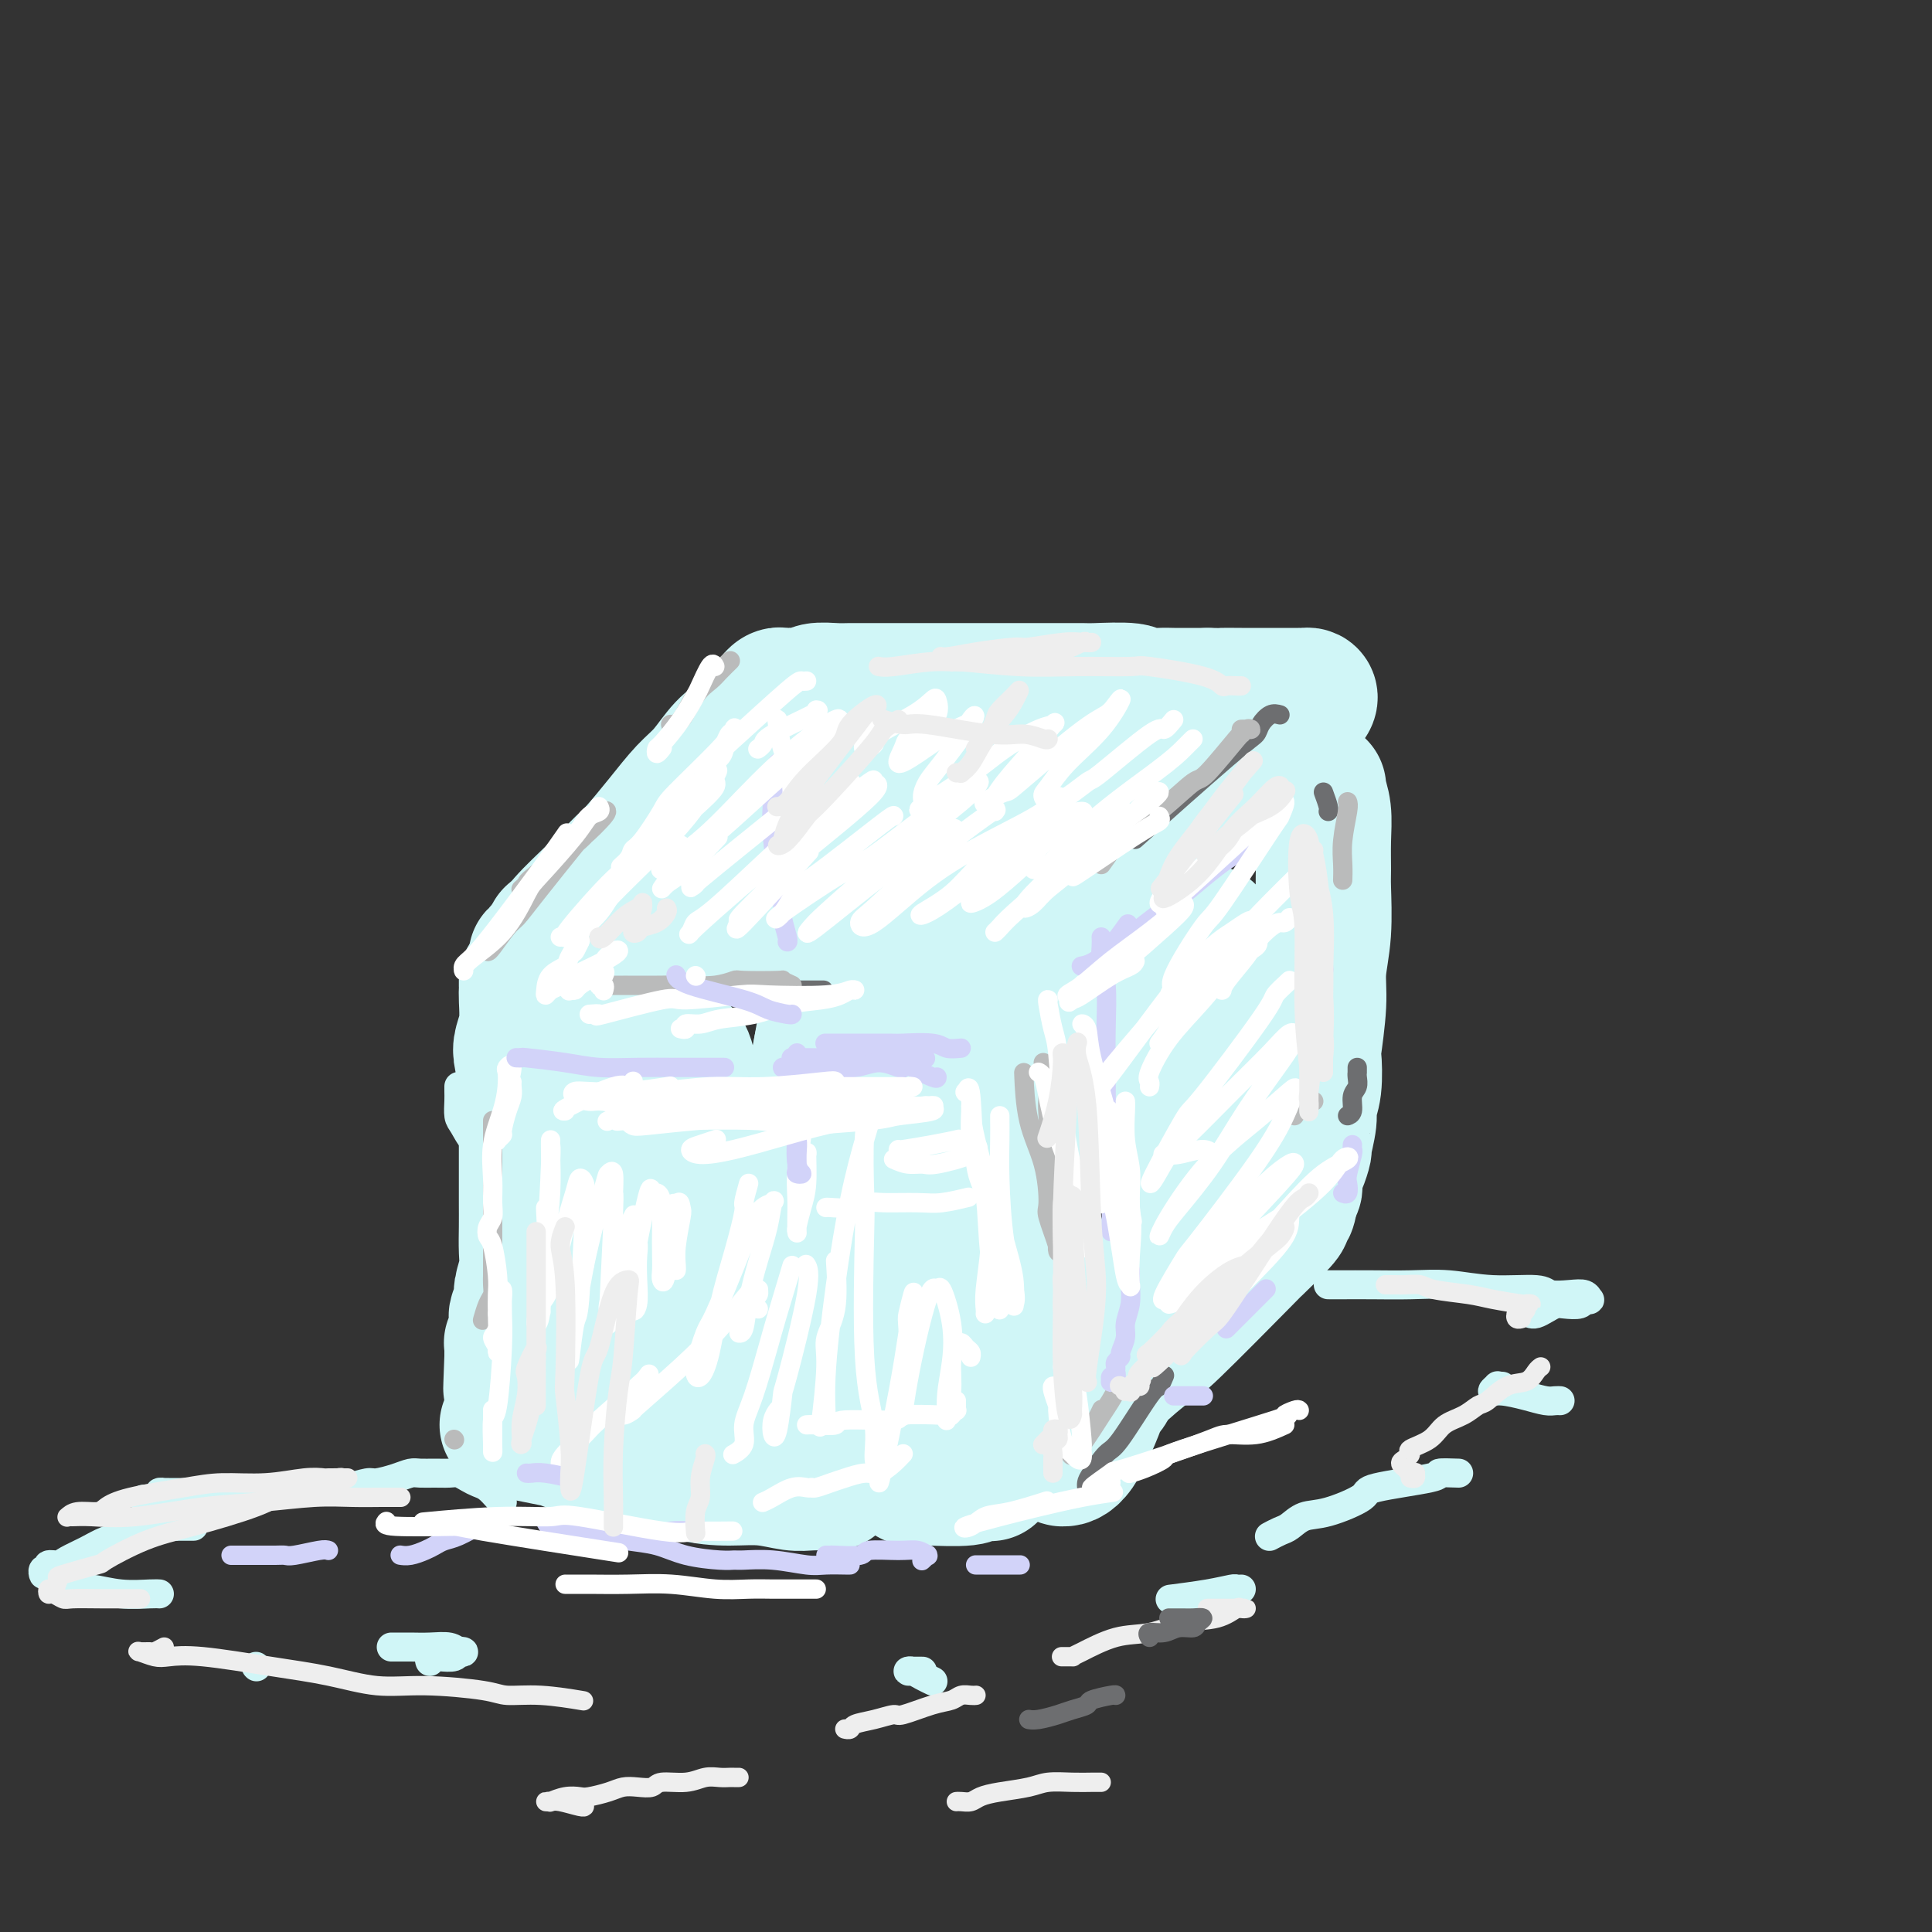 <svg viewBox='0 0 400 400' version='1.1' xmlns='http://www.w3.org/2000/svg' xmlns:xlink='http://www.w3.org/1999/xlink'><rect x="0" y="0" width="400" height="400" fill="#333333" stroke="none"/><g fill='none' stroke='rgb(208,246,247)' stroke-width='28' stroke-linecap='round' stroke-linejoin='round'><path d='M158,152c-0.418,0.103 -0.835,0.207 -1,0c-0.165,-0.207 -0.077,-0.724 0,-1c0.077,-0.276 0.142,-0.311 0,0c-0.142,0.311 -0.490,0.966 -1,1c-0.510,0.034 -1.181,-0.555 -2,0c-0.819,0.555 -1.786,2.253 -2,3c-0.214,0.747 0.324,0.541 -2,3c-2.324,2.459 -7.510,7.581 -10,10c-2.490,2.419 -2.282,2.134 -3,3c-0.718,0.866 -2.360,2.882 -5,6c-2.640,3.118 -6.278,7.340 -8,9c-1.722,1.660 -1.528,0.760 -3,2c-1.472,1.240 -4.611,4.620 -6,6c-1.389,1.380 -1.027,0.758 -1,1c0.027,0.242 -0.279,1.347 -1,2c-0.721,0.653 -1.857,0.854 -2,1c-0.143,0.146 0.707,0.236 1,0c0.293,-0.236 0.029,-0.798 0,-1c-0.029,-0.202 0.178,-0.043 1,-1c0.822,-0.957 2.259,-3.030 4,-5c1.741,-1.970 3.785,-3.836 6,-6c2.215,-2.164 4.602,-4.625 6,-6c1.398,-1.375 1.808,-1.663 3,-3c1.192,-1.337 3.165,-3.723 5,-6c1.835,-2.277 3.533,-4.445 5,-6c1.467,-1.555 2.703,-2.495 4,-4c1.297,-1.505 2.656,-3.573 4,-5c1.344,-1.427 2.672,-2.214 4,-3'/><path d='M154,152c6.708,-7.553 2.977,-3.937 2,-3c-0.977,0.937 0.800,-0.807 2,-2c1.200,-1.193 1.824,-1.836 2,-2c0.176,-0.164 -0.097,0.152 0,0c0.097,-0.152 0.566,-0.773 1,-1c0.434,-0.227 0.835,-0.061 1,0c0.165,0.061 0.093,0.017 0,0c-0.093,-0.017 -0.207,-0.008 0,0c0.207,0.008 0.734,0.016 1,0c0.266,-0.016 0.272,-0.057 1,0c0.728,0.057 2.178,0.211 3,0c0.822,-0.211 1.015,-0.789 2,-1c0.985,-0.211 2.760,-0.057 4,0c1.240,0.057 1.945,0.015 3,0c1.055,-0.015 2.461,-0.004 4,0c1.539,0.004 3.210,0.001 5,0c1.790,-0.001 3.698,-0.000 5,0c1.302,0.000 1.997,0.000 4,0c2.003,-0.000 5.315,-0.000 8,0c2.685,0.000 4.745,0.000 6,0c1.255,-0.000 1.707,-0.001 3,0c1.293,0.001 3.429,0.004 6,0c2.571,-0.004 5.577,-0.015 7,0c1.423,0.015 1.262,0.057 3,0c1.738,-0.057 5.376,-0.211 7,0c1.624,0.211 1.236,0.789 2,1c0.764,0.211 2.680,0.057 4,0c1.320,-0.057 2.045,-0.015 3,0c0.955,0.015 2.142,0.004 3,0c0.858,-0.004 1.388,-0.001 2,0c0.612,0.001 1.306,0.001 2,0'/><path d='M250,144c12.682,0.155 5.886,0.041 4,0c-1.886,-0.041 1.137,-0.011 3,0c1.863,0.011 2.565,0.003 3,0c0.435,-0.003 0.603,-0.001 1,0c0.397,0.001 1.025,0.000 2,0c0.975,-0.000 2.299,-0.000 3,0c0.701,0.000 0.779,0.000 1,0c0.221,-0.000 0.584,-0.001 1,0c0.416,0.001 0.884,0.002 1,0c0.116,-0.002 -0.118,-0.009 0,0c0.118,0.009 0.590,0.033 1,0c0.410,-0.033 0.758,-0.122 1,0c0.242,0.122 0.378,0.455 0,1c-0.378,0.545 -1.271,1.303 -2,2c-0.729,0.697 -1.295,1.335 -2,2c-0.705,0.665 -1.549,1.358 -2,2c-0.451,0.642 -0.510,1.233 -1,2c-0.490,0.767 -1.410,1.709 -3,3c-1.590,1.291 -3.849,2.932 -5,4c-1.151,1.068 -1.195,1.565 -2,2c-0.805,0.435 -2.370,0.808 -3,1c-0.630,0.192 -0.326,0.203 -1,1c-0.674,0.797 -2.326,2.381 -4,4c-1.674,1.619 -3.371,3.275 -4,4c-0.629,0.725 -0.192,0.519 -1,1c-0.808,0.481 -2.863,1.648 -4,3c-1.137,1.352 -1.356,2.888 -2,4c-0.644,1.112 -1.712,1.799 -3,3c-1.288,1.201 -2.797,2.914 -4,4c-1.203,1.086 -2.102,1.543 -3,2'/><path d='M225,189c-6.864,6.556 -2.025,1.947 -1,1c1.025,-0.947 -1.764,1.770 -3,3c-1.236,1.230 -0.918,0.975 -1,1c-0.082,0.025 -0.562,0.331 -1,1c-0.438,0.669 -0.834,1.700 -1,2c-0.166,0.300 -0.103,-0.130 0,0c0.103,0.130 0.245,0.819 0,1c-0.245,0.181 -0.877,-0.148 -1,0c-0.123,0.148 0.264,0.771 0,1c-0.264,0.229 -1.180,0.062 -2,0c-0.820,-0.062 -1.544,-0.021 -2,0c-0.456,0.021 -0.643,0.020 -2,0c-1.357,-0.020 -3.883,-0.061 -5,0c-1.117,0.061 -0.824,0.224 -2,0c-1.176,-0.224 -3.822,-0.835 -6,-1c-2.178,-0.165 -3.890,0.114 -6,0c-2.110,-0.114 -4.619,-0.623 -7,-1c-2.381,-0.377 -4.635,-0.623 -7,-1c-2.365,-0.377 -4.842,-0.886 -7,-1c-2.158,-0.114 -3.999,0.166 -6,0c-2.001,-0.166 -4.164,-0.776 -6,-1c-1.836,-0.224 -3.345,-0.060 -5,0c-1.655,0.060 -3.457,0.016 -5,0c-1.543,-0.016 -2.827,-0.004 -5,0c-2.173,0.004 -5.234,0.001 -7,0c-1.766,-0.001 -2.236,-0.000 -3,0c-0.764,0.000 -1.821,0.000 -3,0c-1.179,-0.000 -2.480,-0.000 -4,0c-1.520,0.000 -3.260,0.000 -5,0'/><path d='M122,194c-14.569,-0.774 -4.493,-0.207 -1,0c3.493,0.207 0.402,0.056 -1,0c-1.402,-0.056 -1.115,-0.016 -1,0c0.115,0.016 0.057,0.008 0,0'/><path d='M109,203c-0.002,0.337 -0.004,0.674 0,1c0.004,0.326 0.014,0.641 0,1c-0.014,0.359 -0.053,0.761 0,2c0.053,1.239 0.196,3.313 0,5c-0.196,1.687 -0.732,2.987 -1,4c-0.268,1.013 -0.268,1.739 0,3c0.268,1.261 0.804,3.057 1,5c0.196,1.943 0.053,4.034 0,6c-0.053,1.966 -0.014,3.807 0,6c0.014,2.193 0.005,4.739 0,7c-0.005,2.261 -0.005,4.238 0,6c0.005,1.762 0.017,3.310 0,5c-0.017,1.690 -0.061,3.521 0,5c0.061,1.479 0.226,2.605 0,4c-0.226,1.395 -0.845,3.060 -1,4c-0.155,0.940 0.154,1.155 0,2c-0.154,0.845 -0.772,2.320 -1,3c-0.228,0.680 -0.065,0.564 0,1c0.065,0.436 0.031,1.422 0,2c-0.031,0.578 -0.061,0.747 0,1c0.061,0.253 0.212,0.589 0,1c-0.212,0.411 -0.789,0.898 -1,1c-0.211,0.102 -0.057,-0.179 0,0c0.057,0.179 0.015,0.819 0,1c-0.015,0.181 -0.004,-0.096 0,0c0.004,0.096 0.001,0.564 0,1c-0.001,0.436 -0.000,0.839 0,1c0.000,0.161 0.000,0.081 0,0'/><path d='M106,281c-0.464,12.223 -0.124,3.782 0,1c0.124,-2.782 0.033,0.096 0,1c-0.033,0.904 -0.009,-0.164 0,0c0.009,0.164 0.002,1.561 0,2c-0.002,0.439 -0.001,-0.078 0,0c0.001,0.078 0.000,0.752 0,1c-0.000,0.248 -0.000,0.071 0,0c0.000,-0.071 0.000,-0.035 0,0'/><path d='M105,295c0.363,-0.090 0.727,-0.180 1,0c0.273,0.180 0.457,0.630 1,1c0.543,0.370 1.447,0.660 3,1c1.553,0.340 3.757,0.728 5,1c1.243,0.272 1.527,0.427 3,1c1.473,0.573 4.135,1.564 7,2c2.865,0.436 5.932,0.317 9,1c3.068,0.683 6.136,2.169 9,3c2.864,0.831 5.525,1.007 8,1c2.475,-0.007 4.765,-0.198 7,0c2.235,0.198 4.413,0.785 6,1c1.587,0.215 2.581,0.058 4,0c1.419,-0.058 3.263,-0.017 4,0c0.737,0.017 0.369,0.008 0,0'/><path d='M213,208c-0.030,0.779 -0.061,1.558 0,2c0.061,0.442 0.212,0.547 0,2c-0.212,1.453 -0.788,4.253 -1,6c-0.212,1.747 -0.061,2.439 0,6c0.061,3.561 0.031,9.989 0,15c-0.031,5.011 -0.065,8.604 0,11c0.065,2.396 0.228,3.594 0,6c-0.228,2.406 -0.849,6.019 -1,9c-0.151,2.981 0.167,5.331 0,8c-0.167,2.669 -0.818,5.658 -1,8c-0.182,2.342 0.105,4.035 0,6c-0.105,1.965 -0.601,4.200 -1,6c-0.399,1.800 -0.699,3.165 -1,4c-0.301,0.835 -0.603,1.142 -1,2c-0.397,0.858 -0.890,2.268 -1,3c-0.110,0.732 0.164,0.784 0,1c-0.164,0.216 -0.765,0.594 -1,1c-0.235,0.406 -0.105,0.840 0,1c0.105,0.160 0.185,0.047 0,0c-0.185,-0.047 -0.636,-0.027 -1,0c-0.364,0.027 -0.641,0.060 -1,0c-0.359,-0.060 -0.801,-0.212 -1,0c-0.199,0.212 -0.156,0.789 -2,1c-1.844,0.211 -5.577,0.057 -7,0c-1.423,-0.057 -0.537,-0.015 -1,0c-0.463,0.015 -2.275,0.004 -3,0c-0.725,-0.004 -0.362,-0.002 0,0'/><path d='M273,163c-0.113,0.107 -0.227,0.215 0,1c0.227,0.785 0.794,2.248 1,4c0.206,1.752 0.051,3.794 0,6c-0.051,2.206 0.001,4.577 0,6c-0.001,1.423 -0.057,1.899 0,4c0.057,2.101 0.225,5.826 0,9c-0.225,3.174 -0.844,5.798 -1,8c-0.156,2.202 0.150,3.983 0,7c-0.150,3.017 -0.757,7.270 -1,9c-0.243,1.730 -0.122,0.937 0,2c0.122,1.063 0.244,3.981 0,6c-0.244,2.019 -0.853,3.139 -1,4c-0.147,0.861 0.167,1.463 0,3c-0.167,1.537 -0.815,4.008 -1,5c-0.185,0.992 0.094,0.503 0,1c-0.094,0.497 -0.560,1.978 -1,3c-0.440,1.022 -0.854,1.584 -1,2c-0.146,0.416 -0.025,0.685 0,1c0.025,0.315 -0.046,0.677 0,1c0.046,0.323 0.208,0.608 0,1c-0.208,0.392 -0.788,0.889 -1,1c-0.212,0.111 -0.057,-0.166 0,0c0.057,0.166 0.015,0.776 0,1c-0.015,0.224 -0.004,0.064 0,0c0.004,-0.064 0.002,-0.032 0,0'/><path d='M267,248c-0.707,3.673 0.027,1.357 0,1c-0.027,-0.357 -0.813,1.247 -1,2c-0.187,0.753 0.226,0.655 -1,2c-1.226,1.345 -4.091,4.132 -5,5c-0.909,0.868 0.139,-0.184 -3,3c-3.139,3.184 -10.466,10.605 -14,14c-3.534,3.395 -3.274,2.764 -5,4c-1.726,1.236 -5.437,4.338 -7,6c-1.563,1.662 -0.979,1.885 -2,3c-1.021,1.115 -3.649,3.121 -5,5c-1.351,1.879 -1.427,3.629 -2,5c-0.573,1.371 -1.644,2.363 -2,3c-0.356,0.637 0.002,0.918 0,1c-0.002,0.082 -0.365,-0.035 0,0c0.365,0.035 1.456,0.221 3,-2c1.544,-2.221 3.539,-6.849 5,-11c1.461,-4.151 2.388,-7.826 4,-11c1.612,-3.174 3.909,-5.847 6,-11c2.091,-5.153 3.977,-12.786 5,-16c1.023,-3.214 1.185,-2.009 2,-4c0.815,-1.991 2.283,-7.177 3,-11c0.717,-3.823 0.683,-6.282 1,-9c0.317,-2.718 0.985,-5.695 2,-8c1.015,-2.305 2.377,-3.937 3,-6c0.623,-2.063 0.507,-4.557 1,-6c0.493,-1.443 1.594,-1.836 2,-3c0.406,-1.164 0.117,-3.099 0,-4c-0.117,-0.901 -0.062,-0.767 0,-1c0.062,-0.233 0.132,-0.832 0,-1c-0.132,-0.168 -0.466,0.095 -1,1c-0.534,0.905 -1.267,2.453 -2,4'/><path d='M254,203c-2.213,3.280 -6.247,9.982 -8,13c-1.753,3.018 -1.226,2.354 -2,4c-0.774,1.646 -2.850,5.604 -4,8c-1.150,2.396 -1.375,3.230 -2,4c-0.625,0.770 -1.651,1.476 -2,2c-0.349,0.524 -0.020,0.867 0,1c0.020,0.133 -0.268,0.057 1,-3c1.268,-3.057 4.092,-9.095 6,-13c1.908,-3.905 2.901,-5.677 4,-9c1.099,-3.323 2.306,-8.195 3,-10c0.694,-1.805 0.876,-0.541 1,-1c0.124,-0.459 0.191,-2.641 0,-4c-0.191,-1.359 -0.639,-1.894 -1,-2c-0.361,-0.106 -0.634,0.216 -1,1c-0.366,0.784 -0.826,2.031 -2,4c-1.174,1.969 -3.061,4.661 -5,8c-1.939,3.339 -3.931,7.325 -6,11c-2.069,3.675 -4.215,7.038 -6,10c-1.785,2.962 -3.209,5.521 -4,7c-0.791,1.479 -0.950,1.876 -1,2c-0.050,0.124 0.008,-0.027 0,-1c-0.008,-0.973 -0.081,-2.768 1,-6c1.081,-3.232 3.318,-7.899 5,-13c1.682,-5.101 2.811,-10.635 4,-15c1.189,-4.365 2.437,-7.562 3,-10c0.563,-2.438 0.439,-4.117 0,-5c-0.439,-0.883 -1.195,-0.968 -2,-1c-0.805,-0.032 -1.659,-0.009 -2,0c-0.341,0.009 -0.171,0.005 0,0'/><path d='M241,155c-0.195,0.000 -0.391,0.001 -1,0c-0.609,-0.001 -1.633,-0.002 -2,0c-0.367,0.002 -0.078,0.008 -3,1c-2.922,0.992 -9.056,2.969 -12,4c-2.944,1.031 -2.700,1.116 -5,2c-2.300,0.884 -7.145,2.567 -11,4c-3.855,1.433 -6.722,2.617 -10,4c-3.278,1.383 -6.968,2.967 -10,4c-3.032,1.033 -5.406,1.517 -7,2c-1.594,0.483 -2.408,0.967 -3,1c-0.592,0.033 -0.961,-0.383 -1,-1c-0.039,-0.617 0.251,-1.433 1,-2c0.749,-0.567 1.956,-0.885 4,-2c2.044,-1.115 4.924,-3.027 8,-5c3.076,-1.973 6.347,-4.005 8,-5c1.653,-0.995 1.688,-0.951 2,-1c0.312,-0.049 0.901,-0.190 1,0c0.099,0.190 -0.291,0.711 -1,1c-0.709,0.289 -1.737,0.347 -4,1c-2.263,0.653 -5.763,1.900 -9,3c-3.237,1.100 -6.213,2.052 -9,3c-2.787,0.948 -5.386,1.893 -8,3c-2.614,1.107 -5.242,2.377 -6,3c-0.758,0.623 0.355,0.598 1,1c0.645,0.402 0.822,1.232 2,2c1.178,0.768 3.356,1.476 6,2c2.644,0.524 5.756,0.864 7,1c1.244,0.136 0.622,0.068 0,0'/><path d='M137,212c-0.202,0.226 -0.404,0.452 -1,1c-0.596,0.548 -1.586,1.418 -2,2c-0.414,0.582 -0.252,0.876 -1,4c-0.748,3.124 -2.407,9.079 -3,14c-0.593,4.921 -0.122,8.809 0,11c0.122,2.191 -0.107,2.685 0,7c0.107,4.315 0.550,12.450 1,17c0.450,4.550 0.907,5.514 1,7c0.093,1.486 -0.178,3.492 0,4c0.178,0.508 0.806,-0.484 1,-1c0.194,-0.516 -0.048,-0.556 0,-1c0.048,-0.444 0.384,-1.292 1,-8c0.616,-6.708 1.513,-19.274 2,-25c0.487,-5.726 0.564,-4.610 1,-7c0.436,-2.390 1.229,-8.285 2,-12c0.771,-3.715 1.518,-5.248 2,-6c0.482,-0.752 0.699,-0.722 1,0c0.301,0.722 0.684,2.136 1,4c0.316,1.864 0.563,4.177 1,9c0.437,4.823 1.065,12.155 2,19c0.935,6.845 2.179,13.204 3,19c0.821,5.796 1.219,11.029 2,14c0.781,2.971 1.946,3.680 3,4c1.054,0.320 1.998,0.250 3,-2c1.002,-2.250 2.062,-6.681 3,-12c0.938,-5.319 1.754,-11.528 3,-18c1.246,-6.472 2.922,-13.209 4,-19c1.078,-5.791 1.560,-10.636 2,-14c0.440,-3.364 0.840,-5.247 1,-6c0.160,-0.753 0.080,-0.377 0,0'/><path d='M170,217c1.547,-8.922 0.415,-2.727 0,5c-0.415,7.727 -0.114,16.986 0,22c0.114,5.014 0.040,5.783 0,10c-0.040,4.217 -0.048,11.880 0,19c0.048,7.120 0.151,13.696 1,16c0.849,2.304 2.444,0.336 3,-1c0.556,-1.336 0.073,-2.041 0,-3c-0.073,-0.959 0.264,-2.171 1,-6c0.736,-3.829 1.869,-10.275 3,-17c1.131,-6.725 2.258,-13.728 3,-20c0.742,-6.272 1.098,-11.812 2,-16c0.902,-4.188 2.348,-7.022 3,-9c0.652,-1.978 0.508,-3.099 1,1c0.492,4.099 1.621,13.419 2,18c0.379,4.581 0.009,4.424 0,8c-0.009,3.576 0.344,10.886 1,17c0.656,6.114 1.616,11.033 2,13c0.384,1.967 0.192,0.984 0,0'/><path d='M211,169c-0.343,0.230 -0.686,0.460 -1,1c-0.314,0.540 -0.600,1.389 -1,2c-0.400,0.611 -0.914,0.984 -2,4c-1.086,3.016 -2.743,8.674 -4,14c-1.257,5.326 -2.112,10.321 -3,15c-0.888,4.679 -1.809,9.041 -2,12c-0.191,2.959 0.347,4.515 0,6c-0.347,1.485 -1.578,2.898 -1,2c0.578,-0.898 2.965,-4.109 5,-8c2.035,-3.891 3.718,-8.464 5,-11c1.282,-2.536 2.165,-3.035 3,-4c0.835,-0.965 1.623,-2.397 2,-3c0.377,-0.603 0.342,-0.378 0,0c-0.342,0.378 -0.990,0.907 -2,3c-1.010,2.093 -2.382,5.749 -4,9c-1.618,3.251 -3.484,6.096 -6,11c-2.516,4.904 -5.684,11.865 -7,15c-1.316,3.135 -0.782,2.443 -1,5c-0.218,2.557 -1.187,8.362 -1,11c0.187,2.638 1.532,2.109 2,2c0.468,-0.109 0.059,0.203 1,1c0.941,0.797 3.234,2.079 5,3c1.766,0.921 3.007,1.481 4,3c0.993,1.519 1.737,3.999 2,6c0.263,2.001 0.043,3.525 0,5c-0.043,1.475 0.091,2.902 0,4c-0.091,1.098 -0.408,1.866 -1,2c-0.592,0.134 -1.458,-0.366 -2,-1c-0.542,-0.634 -0.761,-1.401 -1,-2c-0.239,-0.599 -0.497,-1.028 -1,-1c-0.503,0.028 -1.252,0.514 -2,1'/><path d='M198,276c-1.671,0.404 -2.348,1.913 -3,3c-0.652,1.087 -1.278,1.753 -2,3c-0.722,1.247 -1.541,3.077 -2,4c-0.459,0.923 -0.560,0.941 -1,1c-0.440,0.059 -1.221,0.160 -2,0c-0.779,-0.160 -1.556,-0.582 -2,-1c-0.444,-0.418 -0.553,-0.834 -1,-1c-0.447,-0.166 -1.230,-0.083 -2,0c-0.770,0.083 -1.526,0.167 -2,0c-0.474,-0.167 -0.666,-0.583 -1,-1c-0.334,-0.417 -0.810,-0.833 -1,-1c-0.190,-0.167 -0.095,-0.083 0,0'/></g>
<g fill='none' stroke='rgb(208,246,247)' stroke-width='6' stroke-linecap='round' stroke-linejoin='round'><path d='M104,311c-0.244,-0.221 -0.488,-0.441 -1,-1c-0.512,-0.559 -1.291,-1.456 -2,-2c-0.709,-0.544 -1.347,-0.734 -2,-1c-0.653,-0.266 -1.319,-0.607 -2,-1c-0.681,-0.393 -1.375,-0.838 -2,-1c-0.625,-0.162 -1.180,-0.041 -2,0c-0.820,0.041 -1.904,0.001 -3,0c-1.096,-0.001 -2.203,0.037 -3,0c-0.797,-0.037 -1.284,-0.150 -2,0c-0.716,0.150 -1.660,0.562 -3,1c-1.340,0.438 -3.076,0.901 -4,1c-0.924,0.099 -1.036,-0.166 -2,0c-0.964,0.166 -2.779,0.762 -4,1c-1.221,0.238 -1.849,0.116 -3,0c-1.151,-0.116 -2.827,-0.227 -4,0c-1.173,0.227 -1.845,0.793 -3,1c-1.155,0.207 -2.793,0.055 -4,0c-1.207,-0.055 -1.982,-0.015 -3,0c-1.018,0.015 -2.277,0.004 -4,0c-1.723,-0.004 -3.909,-0.001 -5,0c-1.091,0.001 -1.087,0.000 -2,0c-0.913,-0.000 -2.742,-0.000 -4,0c-1.258,0.000 -1.943,0.000 -2,0c-0.057,-0.000 0.516,-0.001 0,0c-0.516,0.001 -2.122,0.003 -3,0c-0.878,-0.003 -1.029,-0.011 -1,0c0.029,0.011 0.239,0.041 0,0c-0.239,-0.041 -0.925,-0.155 -1,0c-0.075,0.155 0.463,0.577 1,1'/><path d='M34,310c-8.956,0.778 -1.844,0.222 1,0c2.844,-0.222 1.422,-0.111 0,0'/><path d='M40,316c0.055,-0.000 0.111,-0.001 0,0c-0.111,0.001 -0.388,0.003 -1,0c-0.612,-0.003 -1.559,-0.012 -2,0c-0.441,0.012 -0.375,0.044 -1,0c-0.625,-0.044 -1.940,-0.164 -3,0c-1.060,0.164 -1.863,0.611 -3,1c-1.137,0.389 -2.608,0.721 -4,1c-1.392,0.279 -2.707,0.504 -4,1c-1.293,0.496 -2.566,1.261 -4,2c-1.434,0.739 -3.029,1.451 -4,2c-0.971,0.549 -1.318,0.936 -2,1c-0.682,0.064 -1.699,-0.195 -2,0c-0.301,0.195 0.115,0.843 0,1c-0.115,0.157 -0.761,-0.178 -1,0c-0.239,0.178 -0.071,0.870 0,1c0.071,0.130 0.047,-0.301 1,0c0.953,0.301 2.885,1.335 4,2c1.115,0.665 1.413,0.963 2,1c0.587,0.037 1.464,-0.186 3,0c1.536,0.186 3.731,0.782 6,1c2.269,0.218 4.611,0.059 6,0c1.389,-0.059 1.825,-0.017 2,0c0.175,0.017 0.087,0.008 0,0'/><path d='M53,345c0.000,0.000 0.100,0.100 0.1,0.1'/><path d='M275,266c0.327,-0.001 0.653,-0.001 1,0c0.347,0.001 0.713,0.004 2,0c1.287,-0.004 3.493,-0.016 6,0c2.507,0.016 5.313,0.061 8,0c2.687,-0.061 5.254,-0.226 8,0c2.746,0.226 5.671,0.844 9,1c3.329,0.156 7.064,-0.151 9,0c1.936,0.151 2.075,0.759 3,1c0.925,0.241 2.637,0.116 4,0c1.363,-0.116 2.378,-0.224 3,0c0.622,0.224 0.850,0.778 1,1c0.150,0.222 0.220,0.111 0,0c-0.220,-0.111 -0.730,-0.223 -1,0c-0.270,0.223 -0.299,0.782 -1,1c-0.701,0.218 -2.072,0.097 -3,0c-0.928,-0.097 -1.412,-0.170 -2,0c-0.588,0.170 -1.281,0.582 -2,1c-0.719,0.418 -1.463,0.843 -2,1c-0.537,0.157 -0.868,0.045 -1,0c-0.132,-0.045 -0.066,-0.022 0,0'/><path d='M311,287c-0.460,0.032 -0.921,0.064 -1,0c-0.079,-0.064 0.223,-0.224 0,0c-0.223,0.224 -0.971,0.830 -1,1c-0.029,0.170 0.661,-0.098 2,0c1.339,0.098 3.326,0.562 5,1c1.674,0.438 3.036,0.849 4,1c0.964,0.151 1.529,0.041 2,0c0.471,-0.041 0.849,-0.012 1,0c0.151,0.012 0.076,0.006 0,0'/><path d='M302,305c-1.786,-0.063 -3.572,-0.125 -4,0c-0.428,0.125 0.504,0.438 -2,1c-2.504,0.562 -8.442,1.373 -11,2c-2.558,0.627 -1.735,1.071 -3,2c-1.265,0.929 -4.620,2.344 -7,3c-2.380,0.656 -3.787,0.554 -5,1c-1.213,0.446 -2.232,1.439 -3,2c-0.768,0.561 -1.284,0.689 -2,1c-0.716,0.311 -1.633,0.803 -2,1c-0.367,0.197 -0.183,0.098 0,0'/><path d='M257,329c-0.405,0.022 -0.810,0.045 -1,0c-0.190,-0.045 -0.164,-0.156 -1,0c-0.836,0.156 -2.533,0.581 -5,1c-2.467,0.419 -5.705,0.834 -7,1c-1.295,0.166 -0.648,0.083 0,0'/><path d='M191,346c-0.345,0.002 -0.689,0.003 -1,0c-0.311,-0.003 -0.587,-0.011 -1,0c-0.413,0.011 -0.962,0.041 -1,0c-0.038,-0.041 0.435,-0.155 1,0c0.565,0.155 1.224,0.578 2,1c0.776,0.422 1.671,0.845 2,1c0.329,0.155 0.094,0.044 0,0c-0.094,-0.044 -0.047,-0.022 0,0'/><path d='M81,341c0.175,0.002 0.351,0.004 1,0c0.649,-0.004 1.772,-0.015 3,0c1.228,0.015 2.560,0.056 4,0c1.440,-0.056 2.987,-0.207 4,0c1.013,0.207 1.492,0.774 2,1c0.508,0.226 1.047,0.112 1,0c-0.047,-0.112 -0.678,-0.223 -1,0c-0.322,0.223 -0.335,0.778 -1,1c-0.665,0.222 -1.982,0.111 -3,0c-1.018,-0.111 -1.736,-0.222 -2,0c-0.264,0.222 -0.076,0.778 0,1c0.076,0.222 0.038,0.111 0,0'/><path d='M95,225c0.001,-0.074 0.003,-0.149 0,0c-0.003,0.149 -0.009,0.520 0,1c0.009,0.480 0.033,1.067 0,2c-0.033,0.933 -0.121,2.212 0,3c0.121,0.788 0.453,1.087 1,2c0.547,0.913 1.310,2.441 2,3c0.690,0.559 1.309,0.150 2,0c0.691,-0.150 1.455,-0.040 2,0c0.545,0.040 0.870,0.012 1,0c0.130,-0.012 0.065,-0.006 0,0'/></g>
<g fill='none' stroke='rgb(238,238,238)' stroke-width='4' stroke-linecap='round' stroke-linejoin='round'><path d='M72,306c-0.511,-0.001 -1.022,-0.001 -1,0c0.022,0.001 0.575,0.004 0,0c-0.575,-0.004 -2.280,-0.016 -3,0c-0.720,0.016 -0.454,0.059 -1,0c-0.546,-0.059 -1.902,-0.220 -4,0c-2.098,0.220 -4.936,0.822 -8,1c-3.064,0.178 -6.352,-0.067 -9,0c-2.648,0.067 -4.656,0.448 -8,1c-3.344,0.552 -8.024,1.276 -11,2c-2.976,0.724 -4.248,1.448 -5,2c-0.752,0.552 -0.985,0.933 -2,1c-1.015,0.067 -2.813,-0.179 -4,0c-1.187,0.179 -1.764,0.782 -2,1c-0.236,0.218 -0.133,0.052 0,0c0.133,-0.052 0.295,0.012 1,0c0.705,-0.012 1.953,-0.098 4,0c2.047,0.098 4.891,0.380 9,0c4.109,-0.380 9.481,-1.422 14,-2c4.519,-0.578 8.184,-0.691 12,-1c3.816,-0.309 7.783,-0.815 11,-1c3.217,-0.185 5.685,-0.050 8,0c2.315,0.050 4.476,0.013 6,0c1.524,-0.013 2.410,-0.004 3,0c0.590,0.004 0.883,0.001 1,0c0.117,-0.001 0.059,-0.001 0,0'/><path d='M71,306c-0.217,-0.087 -0.434,-0.173 -1,0c-0.566,0.173 -1.481,0.606 -3,1c-1.519,0.394 -3.641,0.750 -5,1c-1.359,0.250 -1.956,0.393 -3,1c-1.044,0.607 -2.536,1.677 -6,3c-3.464,1.323 -8.901,2.897 -13,4c-4.099,1.103 -6.859,1.733 -10,3c-3.141,1.267 -6.662,3.170 -8,4c-1.338,0.830 -0.492,0.585 -2,1c-1.508,0.415 -5.371,1.488 -7,2c-1.629,0.512 -1.023,0.462 -1,1c0.023,0.538 -0.537,1.665 -1,2c-0.463,0.335 -0.828,-0.120 -1,0c-0.172,0.120 -0.149,0.817 0,1c0.149,0.183 0.426,-0.147 1,0c0.574,0.147 1.446,0.771 2,1c0.554,0.229 0.789,0.061 2,0c1.211,-0.061 3.397,-0.016 6,0c2.603,0.016 5.624,0.004 7,0c1.376,-0.004 1.107,-0.001 1,0c-0.107,0.001 -0.054,0.001 0,0'/><path d='M34,341c-0.787,0.425 -1.575,0.850 -2,1c-0.425,0.150 -0.489,0.027 -1,0c-0.511,-0.027 -1.471,0.044 -2,0c-0.529,-0.044 -0.628,-0.202 0,0c0.628,0.202 1.984,0.763 3,1c1.016,0.237 1.693,0.148 3,0c1.307,-0.148 3.245,-0.356 7,0c3.755,0.356 9.327,1.275 14,2c4.673,0.725 8.446,1.256 12,2c3.554,0.744 6.890,1.701 10,2c3.110,0.299 5.994,-0.060 10,0c4.006,0.060 9.134,0.538 12,1c2.866,0.462 3.469,0.907 5,1c1.531,0.093 3.989,-0.167 7,0c3.011,0.167 6.575,0.762 8,1c1.425,0.238 0.713,0.119 0,0'/><path d='M287,266c0.050,-0.000 0.100,-0.001 0,0c-0.100,0.001 -0.351,0.003 0,0c0.351,-0.003 1.304,-0.012 2,0c0.696,0.012 1.134,0.044 2,0c0.866,-0.044 2.159,-0.166 3,0c0.841,0.166 1.229,0.619 3,1c1.771,0.381 4.924,0.691 7,1c2.076,0.309 3.074,0.618 5,1c1.926,0.382 4.780,0.837 6,1c1.220,0.163 0.808,0.034 1,0c0.192,-0.034 0.990,0.028 1,0c0.010,-0.028 -0.769,-0.147 -1,0c-0.231,0.147 0.085,0.561 0,1c-0.085,0.439 -0.573,0.902 -1,1c-0.427,0.098 -0.795,-0.170 -1,0c-0.205,0.170 -0.248,0.776 0,1c0.248,0.224 0.785,0.064 1,0c0.215,-0.064 0.107,-0.032 0,0'/><path d='M319,283c-0.288,0.203 -0.576,0.407 -1,1c-0.424,0.593 -0.983,1.577 -2,2c-1.017,0.423 -2.492,0.286 -4,1c-1.508,0.714 -3.048,2.278 -4,3c-0.952,0.722 -1.314,0.603 -2,1c-0.686,0.397 -1.696,1.311 -3,2c-1.304,0.689 -2.902,1.154 -4,2c-1.098,0.846 -1.697,2.072 -3,3c-1.303,0.928 -3.312,1.559 -4,2c-0.688,0.441 -0.056,0.691 0,1c0.056,0.309 -0.466,0.675 -1,1c-0.534,0.325 -1.082,0.609 -1,1c0.082,0.391 0.792,0.888 1,1c0.208,0.112 -0.087,-0.162 0,0c0.087,0.162 0.555,0.762 1,1c0.445,0.238 0.865,0.116 1,0c0.135,-0.116 -0.015,-0.227 0,0c0.015,0.227 0.196,0.792 0,1c-0.196,0.208 -0.770,0.059 -1,0c-0.230,-0.059 -0.115,-0.030 0,0'/><path d='M250,333c0.033,-0.000 0.066,-0.000 0,0c-0.066,0.000 -0.231,0.001 1,0c1.231,-0.001 3.859,-0.002 5,0c1.141,0.002 0.793,0.008 1,0c0.207,-0.008 0.967,-0.028 1,0c0.033,0.028 -0.660,0.106 -1,0c-0.340,-0.106 -0.328,-0.395 -1,0c-0.672,0.395 -2.029,1.475 -4,2c-1.971,0.525 -4.557,0.494 -7,1c-2.443,0.506 -4.744,1.547 -7,2c-2.256,0.453 -4.468,0.318 -7,1c-2.532,0.682 -5.383,2.183 -7,3c-1.617,0.817 -2.000,0.951 -2,1c0.000,0.049 0.385,0.013 0,0c-0.385,-0.013 -1.538,-0.004 -2,0c-0.462,0.004 -0.231,0.002 0,0'/><path d='M202,351c0.063,-0.007 0.127,-0.014 0,0c-0.127,0.014 -0.444,0.050 -1,0c-0.556,-0.050 -1.351,-0.186 -2,0c-0.649,0.186 -1.152,0.694 -2,1c-0.848,0.306 -2.042,0.410 -4,1c-1.958,0.590 -4.681,1.664 -6,2c-1.319,0.336 -1.233,-0.068 -2,0c-0.767,0.068 -2.388,0.607 -4,1c-1.612,0.393 -3.217,0.641 -4,1c-0.783,0.359 -0.746,0.828 -1,1c-0.254,0.172 -0.799,0.046 -1,0c-0.201,-0.046 -0.057,-0.013 0,0c0.057,0.013 0.029,0.007 0,0'/><path d='M153,368c-0.352,0.002 -0.703,0.005 -1,0c-0.297,-0.005 -0.538,-0.016 -1,0c-0.462,0.016 -1.144,0.061 -2,0c-0.856,-0.061 -1.884,-0.226 -3,0c-1.116,0.226 -2.319,0.844 -4,1c-1.681,0.156 -3.842,-0.152 -5,0c-1.158,0.152 -1.315,0.762 -2,1c-0.685,0.238 -1.898,0.102 -3,0c-1.102,-0.102 -2.093,-0.172 -3,0c-0.907,0.172 -1.729,0.586 -3,1c-1.271,0.414 -2.991,0.829 -4,1c-1.009,0.171 -1.308,0.098 -2,0c-0.692,-0.098 -1.776,-0.222 -3,0c-1.224,0.222 -2.587,0.791 -3,1c-0.413,0.209 0.124,0.060 0,0c-0.124,-0.060 -0.909,-0.030 -1,0c-0.091,0.030 0.511,0.061 1,0c0.489,-0.061 0.863,-0.212 2,0c1.137,0.212 3.037,0.788 4,1c0.963,0.212 0.989,0.061 1,0c0.011,-0.061 0.005,-0.030 0,0'/><path d='M228,369c-0.522,-0.006 -1.045,-0.013 -2,0c-0.955,0.013 -2.343,0.045 -4,0c-1.657,-0.045 -3.585,-0.166 -5,0c-1.415,0.166 -2.319,0.619 -4,1c-1.681,0.381 -4.139,0.691 -6,1c-1.861,0.309 -3.126,0.619 -4,1c-0.874,0.381 -1.358,0.834 -2,1c-0.642,0.166 -1.442,0.045 -2,0c-0.558,-0.045 -0.874,-0.013 -1,0c-0.126,0.013 -0.063,0.006 0,0'/></g>
<g fill='none' stroke='rgb(109,110,112)' stroke-width='4' stroke-linecap='round' stroke-linejoin='round'><path d='M231,351c0.020,-0.089 0.040,-0.179 -1,0c-1.040,0.179 -3.139,0.626 -4,1c-0.861,0.374 -0.483,0.675 -1,1c-0.517,0.325 -1.929,0.676 -3,1c-1.071,0.324 -1.803,0.623 -3,1c-1.197,0.377 -2.861,0.832 -4,1c-1.139,0.168 -1.754,0.048 -2,0c-0.246,-0.048 -0.123,-0.024 0,0'/><path d='M238,339c-0.272,-0.455 -0.544,-0.909 0,-1c0.544,-0.091 1.902,0.182 3,0c1.098,-0.182 1.934,-0.819 3,-1c1.066,-0.181 2.360,0.095 3,0c0.640,-0.095 0.624,-0.561 1,-1c0.376,-0.439 1.144,-0.850 1,-1c-0.144,-0.150 -1.202,-0.040 -2,0c-0.798,0.040 -1.338,0.011 -2,0c-0.662,-0.011 -1.448,-0.003 -2,0c-0.552,0.003 -0.872,0.001 -1,0c-0.128,-0.001 -0.064,-0.000 0,0'/><path d='M217,236c0.033,0.283 0.065,0.566 0,1c-0.065,0.434 -0.228,1.020 0,2c0.228,0.980 0.846,2.354 1,4c0.154,1.646 -0.154,3.565 0,6c0.154,2.435 0.772,5.386 1,7c0.228,1.614 0.065,1.890 0,2c-0.065,0.110 -0.033,0.055 0,0'/><path d='M225,308c0.009,0.084 0.019,0.167 0,0c-0.019,-0.167 -0.065,-0.585 0,-1c0.065,-0.415 0.241,-0.827 1,-2c0.759,-1.173 2.102,-3.106 3,-4c0.898,-0.894 1.351,-0.748 3,-3c1.649,-2.252 4.494,-6.903 6,-9c1.506,-2.097 1.675,-1.642 2,-2c0.325,-0.358 0.807,-1.531 1,-2c0.193,-0.469 0.096,-0.235 0,0'/><path d='M274,164c0.423,1.155 0.845,2.310 1,3c0.155,0.690 0.042,0.917 0,1c-0.042,0.083 -0.012,0.024 0,0c0.012,-0.024 0.006,-0.012 0,0'/><path d='M281,221c-0.002,0.439 -0.005,0.879 0,1c0.005,0.121 0.016,-0.076 0,0c-0.016,0.076 -0.061,0.427 0,1c0.061,0.573 0.226,1.369 0,2c-0.226,0.631 -0.844,1.097 -1,2c-0.156,0.903 0.150,2.243 0,3c-0.150,0.757 -0.757,0.931 -1,1c-0.243,0.069 -0.121,0.035 0,0'/><path d='M149,205c0.357,0.000 0.715,0.000 1,0c0.285,0.000 0.499,0.000 1,0c0.501,0.000 1.289,-0.000 5,0c3.711,0.000 10.346,0.000 13,0c2.654,0.000 1.327,0.000 0,0'/><path d='M265,148c-0.637,-0.174 -1.274,-0.349 -2,0c-0.726,0.349 -1.543,1.221 -2,2c-0.457,0.779 -0.556,1.467 -1,2c-0.444,0.533 -1.235,0.913 -6,5c-4.765,4.087 -13.504,11.882 -17,15c-3.496,3.118 -1.748,1.559 0,0'/></g>
<g fill='none' stroke='rgb(186,187,187)' stroke-width='4' stroke-linecap='round' stroke-linejoin='round'><path d='M228,179c0.951,-1.319 1.903,-2.637 2,-3c0.097,-0.363 -0.660,0.231 1,-1c1.660,-1.231 5.736,-4.287 9,-7c3.264,-2.713 5.714,-5.085 7,-6c1.286,-0.915 1.407,-0.375 3,-2c1.593,-1.625 4.659,-5.416 6,-7c1.341,-1.584 0.958,-0.960 1,-1c0.042,-0.040 0.508,-0.743 1,-1c0.492,-0.257 1.008,-0.069 1,0c-0.008,0.069 -0.541,0.019 -1,0c-0.459,-0.019 -0.846,-0.005 -1,0c-0.154,0.005 -0.077,0.003 0,0'/><path d='M216,220c0.417,0.332 0.833,0.664 1,2c0.167,1.336 0.083,3.676 0,5c-0.083,1.324 -0.166,1.632 0,4c0.166,2.368 0.580,6.795 1,10c0.420,3.205 0.847,5.186 1,8c0.153,2.814 0.033,6.460 0,8c-0.033,1.540 0.019,0.976 0,1c-0.019,0.024 -0.111,0.638 0,1c0.111,0.362 0.426,0.472 0,-1c-0.426,-1.472 -1.592,-4.525 -2,-6c-0.408,-1.475 -0.057,-1.370 0,-3c0.057,-1.630 -0.181,-4.994 -1,-8c-0.819,-3.006 -2.221,-5.656 -3,-9c-0.779,-3.344 -0.937,-7.384 -1,-9c-0.063,-1.616 -0.032,-0.808 0,0'/><path d='M228,292c0.077,-0.168 0.154,-0.336 0,0c-0.154,0.336 -0.540,1.177 -1,2c-0.460,0.823 -0.995,1.629 -2,3c-1.005,1.371 -2.482,3.305 -3,4c-0.518,0.695 -0.079,0.149 0,0c0.079,-0.149 -0.203,0.100 0,0c0.203,-0.100 0.891,-0.549 2,-2c1.109,-1.451 2.637,-3.904 4,-6c1.363,-2.096 2.559,-3.833 3,-5c0.441,-1.167 0.126,-1.762 0,-2c-0.126,-0.238 -0.063,-0.119 0,0'/><path d='M164,204c-0.934,-0.420 -1.868,-0.841 -2,-1c-0.132,-0.159 0.539,-0.057 -1,0c-1.539,0.057 -5.287,0.068 -7,0c-1.713,-0.068 -1.391,-0.214 -2,0c-0.609,0.214 -2.147,0.789 -4,1c-1.853,0.211 -4.020,0.056 -6,0c-1.980,-0.056 -3.774,-0.015 -6,0c-2.226,0.015 -4.883,0.004 -6,0c-1.117,-0.004 -0.692,-0.001 -1,0c-0.308,0.001 -1.348,0.000 -2,0c-0.652,-0.000 -0.917,-0.000 -1,0c-0.083,0.000 0.016,0.000 0,0c-0.016,-0.000 -0.149,-0.000 1,0c1.149,0.000 3.579,0.000 5,0c1.421,-0.000 1.835,-0.000 2,0c0.165,0.000 0.083,0.000 0,0'/><path d='M101,197c0.128,-0.011 0.256,-0.022 1,-1c0.744,-0.978 2.104,-2.924 3,-4c0.896,-1.076 1.326,-1.283 2,-2c0.674,-0.717 1.590,-1.945 4,-5c2.410,-3.055 6.313,-7.938 8,-10c1.687,-2.062 1.157,-1.304 2,-2c0.843,-0.696 3.059,-2.845 4,-4c0.941,-1.155 0.607,-1.316 0,-1c-0.607,0.316 -1.487,1.108 -2,2c-0.513,0.892 -0.660,1.886 -3,4c-2.340,2.114 -6.875,5.350 -9,7c-2.125,1.650 -1.841,1.713 -2,2c-0.159,0.287 -0.760,0.796 -1,1c-0.240,0.204 -0.120,0.102 0,0'/><path d='M151,137c0.185,-0.180 0.370,-0.360 0,0c-0.370,0.360 -1.294,1.259 -2,2c-0.706,0.741 -1.195,1.323 -2,2c-0.805,0.677 -1.927,1.450 -3,3c-1.073,1.550 -2.097,3.879 -3,5c-0.903,1.121 -1.687,1.035 -2,1c-0.313,-0.035 -0.157,-0.017 0,0'/><path d='M102,232c-0.000,0.313 -0.000,0.627 0,1c0.000,0.373 0.000,0.806 0,2c-0.000,1.194 -0.000,3.151 0,5c0.000,1.849 0.000,3.592 0,5c-0.000,1.408 -0.000,2.482 0,3c0.000,0.518 0.000,0.481 0,2c-0.000,1.519 -0.000,4.595 0,6c0.000,1.405 0.001,1.139 0,2c-0.001,0.861 -0.003,2.848 0,4c0.003,1.152 0.011,1.469 0,2c-0.011,0.531 -0.042,1.278 0,2c0.042,0.722 0.155,1.420 0,2c-0.155,0.580 -0.580,1.041 -1,2c-0.420,0.959 -0.834,2.417 -1,3c-0.166,0.583 -0.083,0.292 0,0'/><path d='M94,298c0.000,0.000 0.100,0.100 0.1,0.1'/><path d='M279,166c0.113,0.293 0.226,0.587 0,2c-0.226,1.413 -0.793,3.946 -1,6c-0.207,2.054 -0.056,3.630 0,5c0.056,1.370 0.016,2.534 0,3c-0.016,0.466 -0.008,0.233 0,0'/><path d='M272,228c-0.475,-0.091 -0.951,-0.182 -1,0c-0.049,0.182 0.327,0.636 0,1c-0.327,0.364 -1.357,0.636 -2,1c-0.643,0.364 -0.898,0.818 -1,1c-0.102,0.182 -0.051,0.091 0,0'/></g>
<g fill='none' stroke='rgb(255,255,255)' stroke-width='4' stroke-linecap='round' stroke-linejoin='round'><path d='M124,167c0.188,0.371 0.375,0.741 0,1c-0.375,0.259 -1.314,0.406 -2,1c-0.686,0.594 -1.120,1.636 -3,4c-1.880,2.364 -5.207,6.049 -7,8c-1.793,1.951 -2.051,2.166 -3,4c-0.949,1.834 -2.590,5.286 -5,8c-2.410,2.714 -5.591,4.690 -7,6c-1.409,1.310 -1.046,1.952 -1,2c0.046,0.048 -0.225,-0.499 0,-1c0.225,-0.501 0.947,-0.955 2,-2c1.053,-1.045 2.437,-2.682 5,-6c2.563,-3.318 6.305,-8.316 9,-12c2.695,-3.684 4.341,-6.052 5,-7c0.659,-0.948 0.329,-0.474 0,0'/><path d='M148,138c-0.210,-0.422 -0.421,-0.845 -1,0c-0.579,0.845 -1.528,2.957 -2,4c-0.472,1.043 -0.467,1.016 -1,2c-0.533,0.984 -1.603,2.978 -3,5c-1.397,2.022 -3.120,4.073 -4,5c-0.880,0.927 -0.915,0.732 -1,1c-0.085,0.268 -0.219,1.000 0,1c0.219,0.000 0.790,-0.731 1,-1c0.210,-0.269 0.060,-0.077 0,0c-0.060,0.077 -0.030,0.038 0,0'/><path d='M122,210c1.078,-0.093 2.155,-0.186 2,0c-0.155,0.186 -1.544,0.652 1,0c2.544,-0.652 9.020,-2.422 12,-3c2.980,-0.578 2.465,0.038 5,0c2.535,-0.038 8.120,-0.728 11,-1c2.880,-0.272 3.057,-0.126 6,0c2.943,0.126 8.654,0.233 12,0c3.346,-0.233 4.327,-0.805 5,-1c0.673,-0.195 1.039,-0.012 1,0c-0.039,0.012 -0.482,-0.148 -1,0c-0.518,0.148 -1.111,0.603 -2,1c-0.889,0.397 -2.075,0.737 -4,1c-1.925,0.263 -4.590,0.448 -7,1c-2.410,0.552 -4.564,1.472 -7,2c-2.436,0.528 -5.154,0.663 -7,1c-1.846,0.337 -2.821,0.875 -4,1c-1.179,0.125 -2.564,-0.162 -3,0c-0.436,0.162 0.075,0.774 0,1c-0.075,0.226 -0.736,0.064 -1,0c-0.264,-0.064 -0.132,-0.032 0,0'/><path d='M106,224c-0.022,0.256 -0.043,0.513 0,1c0.043,0.487 0.152,1.206 0,2c-0.152,0.794 -0.563,1.665 -1,3c-0.437,1.335 -0.899,3.136 -1,4c-0.101,0.864 0.159,0.791 0,1c-0.159,0.209 -0.737,0.698 -1,1c-0.263,0.302 -0.209,0.416 0,0c0.209,-0.416 0.574,-1.362 1,-3c0.426,-1.638 0.913,-3.968 1,-5c0.087,-1.032 -0.225,-0.766 0,-2c0.225,-1.234 0.987,-3.967 1,-5c0.013,-1.033 -0.722,-0.365 -1,0c-0.278,0.365 -0.099,0.428 0,1c0.099,0.572 0.117,1.654 0,3c-0.117,1.346 -0.370,2.955 -1,5c-0.630,2.045 -1.636,4.525 -2,7c-0.364,2.475 -0.084,4.943 0,7c0.084,2.057 -0.027,3.702 0,5c0.027,1.298 0.193,2.248 0,3c-0.193,0.752 -0.745,1.306 -1,2c-0.255,0.694 -0.212,1.529 0,2c0.212,0.471 0.593,0.580 1,2c0.407,1.420 0.840,4.152 1,6c0.160,1.848 0.046,2.814 0,4c-0.046,1.186 -0.023,2.593 0,4'/><path d='M103,272c0.153,6.234 0.037,4.318 0,4c-0.037,-0.318 0.007,0.960 0,2c-0.007,1.040 -0.065,1.841 0,2c0.065,0.159 0.252,-0.326 0,-1c-0.252,-0.674 -0.943,-1.539 -1,-2c-0.057,-0.461 0.520,-0.519 1,-2c0.480,-1.481 0.861,-4.386 1,-6c0.139,-1.614 0.034,-1.938 0,-2c-0.034,-0.062 0.001,0.137 0,1c-0.001,0.863 -0.039,2.391 0,4c0.039,1.609 0.154,3.298 0,7c-0.154,3.702 -0.577,9.415 -1,12c-0.423,2.585 -0.845,2.042 -1,3c-0.155,0.958 -0.041,3.416 0,5c0.041,1.584 0.011,2.295 0,1c-0.011,-1.295 -0.003,-4.594 0,-6c0.003,-1.406 0.001,-0.917 0,-1c-0.001,-0.083 -0.000,-0.738 0,-1c0.000,-0.262 0.000,-0.131 0,0'/><path d='M206,193c0.276,-0.250 0.552,-0.500 1,-1c0.448,-0.500 1.067,-1.250 3,-3c1.933,-1.750 5.178,-4.501 8,-7c2.822,-2.499 5.220,-4.746 8,-7c2.780,-2.254 5.941,-4.515 8,-6c2.059,-1.485 3.015,-2.192 4,-3c0.985,-0.808 1.997,-1.715 2,-2c0.003,-0.285 -1.004,0.052 -2,1c-0.996,0.948 -1.981,2.507 -4,4c-2.019,1.493 -5.071,2.920 -8,5c-2.929,2.080 -5.735,4.812 -8,7c-2.265,2.188 -3.990,3.830 -5,5c-1.010,1.170 -1.306,1.867 -1,2c0.306,0.133 1.215,-0.299 2,-1c0.785,-0.701 1.448,-1.673 3,-3c1.552,-1.327 3.995,-3.011 7,-6c3.005,-2.989 6.573,-7.283 8,-9c1.427,-1.717 0.714,-0.859 0,0'/><path d='M247,153c-0.573,0.571 -1.145,1.142 -2,2c-0.855,0.858 -1.992,2.003 -6,5c-4.008,2.997 -10.887,7.845 -15,12c-4.113,4.155 -5.461,7.616 -6,9c-0.539,1.384 -0.270,0.692 0,0'/><path d='M217,207c-0.088,-0.068 -0.176,-0.135 0,1c0.176,1.135 0.615,3.474 1,5c0.385,1.526 0.716,2.240 1,5c0.284,2.760 0.522,7.567 1,12c0.478,4.433 1.196,8.494 2,12c0.804,3.506 1.694,6.459 2,9c0.306,2.541 0.028,4.672 0,6c-0.028,1.328 0.193,1.853 0,1c-0.193,-0.853 -0.801,-3.085 -1,-4c-0.199,-0.915 0.011,-0.515 0,-2c-0.011,-1.485 -0.241,-4.857 -1,-8c-0.759,-3.143 -2.046,-6.058 -3,-9c-0.954,-2.942 -1.575,-5.912 -2,-8c-0.425,-2.088 -0.653,-3.293 -1,-4c-0.347,-0.707 -0.813,-0.916 -1,-1c-0.187,-0.084 -0.093,-0.042 0,0'/><path d='M220,283c0.331,0.217 0.663,0.434 1,1c0.337,0.566 0.680,1.479 1,2c0.320,0.521 0.619,0.648 1,3c0.381,2.352 0.846,6.929 1,9c0.154,2.071 -0.004,1.635 0,2c0.004,0.365 0.169,1.529 0,2c-0.169,0.471 -0.671,0.248 -1,0c-0.329,-0.248 -0.484,-0.522 -1,-1c-0.516,-0.478 -1.392,-1.161 -2,-3c-0.608,-1.839 -0.947,-4.832 -1,-6c-0.053,-1.168 0.182,-0.509 0,-1c-0.182,-0.491 -0.780,-2.132 -1,-3c-0.220,-0.868 -0.063,-0.962 0,-1c0.063,-0.038 0.031,-0.019 0,0'/><path d='M161,149c-0.092,-0.125 -0.183,-0.249 0,1c0.183,1.249 0.641,3.873 1,5c0.359,1.127 0.618,0.758 1,3c0.382,2.242 0.886,7.096 1,10c0.114,2.904 -0.162,3.859 0,5c0.162,1.141 0.760,2.469 1,3c0.240,0.531 0.120,0.266 0,0'/><path d='M166,227c0.008,0.302 0.016,0.604 0,1c-0.016,0.396 -0.057,0.885 0,2c0.057,1.115 0.211,2.856 0,5c-0.211,2.144 -0.788,4.690 -1,7c-0.212,2.310 -0.057,4.384 0,6c0.057,1.616 0.018,2.775 0,4c-0.018,1.225 -0.015,2.515 0,3c0.015,0.485 0.042,0.163 0,0c-0.042,-0.163 -0.154,-0.169 0,-1c0.154,-0.831 0.573,-2.489 1,-4c0.427,-1.511 0.860,-2.874 1,-5c0.140,-2.126 -0.014,-5.013 0,-6c0.014,-0.987 0.196,-0.073 0,0c-0.196,0.073 -0.770,-0.693 -1,-1c-0.230,-0.307 -0.115,-0.153 0,0'/><path d='M157,271c-0.392,-0.331 -0.784,-0.663 -1,-1c-0.216,-0.337 -0.257,-0.680 0,-1c0.257,-0.320 0.811,-0.619 1,-1c0.189,-0.381 0.013,-0.846 0,-1c-0.013,-0.154 0.137,0.002 0,0c-0.137,-0.002 -0.560,-0.161 -1,0c-0.440,0.161 -0.897,0.640 -2,2c-1.103,1.360 -2.852,3.599 -5,6c-2.148,2.401 -4.694,4.965 -8,8c-3.306,3.035 -7.370,6.541 -9,8c-1.630,1.459 -0.826,0.872 -1,1c-0.174,0.128 -1.328,0.972 -2,1c-0.672,0.028 -0.863,-0.760 -1,-1c-0.137,-0.240 -0.219,0.066 0,0c0.219,-0.066 0.738,-0.505 2,-2c1.262,-1.495 3.266,-4.047 4,-5c0.734,-0.953 0.197,-0.309 0,0c-0.197,0.309 -0.053,0.282 -2,2c-1.947,1.718 -5.986,5.182 -8,7c-2.014,1.818 -2.004,1.990 -3,3c-0.996,1.010 -2.999,2.858 -4,4c-1.001,1.142 -1.000,1.577 -1,2c0.000,0.423 0.000,0.835 0,1c-0.000,0.165 -0.000,0.082 0,0'/><path d='M171,250c0.080,-0.030 0.159,-0.061 1,0c0.841,0.061 2.442,0.213 4,0c1.558,-0.213 3.073,-0.793 4,-1c0.927,-0.207 1.265,-0.042 3,0c1.735,0.042 4.867,-0.040 7,0c2.133,0.040 3.267,0.203 5,0c1.733,-0.203 4.067,-0.772 5,-1c0.933,-0.228 0.467,-0.114 0,0'/><path d='M250,239c-0.115,-0.003 -0.230,-0.006 0,0c0.230,0.006 0.806,0.019 1,0c0.194,-0.019 0.006,-0.072 0,0c-0.006,0.072 0.170,0.268 0,0c-0.170,-0.268 -0.685,-1.000 -2,-1c-1.315,-0.000 -3.431,0.731 -5,1c-1.569,0.269 -2.591,0.077 -3,0c-0.409,-0.077 -0.204,-0.038 0,0'/></g>
<g fill='none' stroke='rgb(210,211,249)' stroke-width='4' stroke-linecap='round' stroke-linejoin='round'><path d='M165,218c-0.393,0.584 -0.786,1.168 -1,2c-0.214,0.832 -0.249,1.911 0,3c0.249,1.089 0.781,2.187 1,4c0.219,1.813 0.125,4.341 0,7c-0.125,2.659 -0.283,5.450 0,7c0.283,1.550 1.005,1.859 1,2c-0.005,0.141 -0.737,0.115 -1,0c-0.263,-0.115 -0.057,-0.318 0,-1c0.057,-0.682 -0.036,-1.843 0,-3c0.036,-1.157 0.202,-2.312 0,-3c-0.202,-0.688 -0.772,-0.911 -1,-1c-0.228,-0.089 -0.114,-0.045 0,0'/><path d='M161,158c0.118,0.664 0.236,1.328 0,2c-0.236,0.672 -0.824,1.353 -1,2c-0.176,0.647 0.062,1.259 0,3c-0.062,1.741 -0.423,4.610 0,9c0.423,4.390 1.630,10.301 2,13c0.370,2.699 -0.097,2.187 0,3c0.097,0.813 0.757,2.950 1,4c0.243,1.050 0.069,1.014 0,1c-0.069,-0.014 -0.035,-0.007 0,0'/><path d='M261,174c0.013,0.281 0.026,0.563 -1,1c-1.026,0.437 -3.090,1.031 -6,3c-2.910,1.969 -6.667,5.313 -10,8c-3.333,2.687 -6.242,4.719 -9,7c-2.758,2.281 -5.365,4.813 -7,6c-1.635,1.187 -2.297,1.028 -3,1c-0.703,-0.028 -1.446,0.075 -1,0c0.446,-0.075 2.082,-0.328 4,-2c1.918,-1.672 4.120,-4.763 5,-6c0.880,-1.237 0.440,-0.618 0,0'/><path d='M271,175c-0.119,0.292 -0.238,0.584 0,1c0.238,0.416 0.835,0.957 1,2c0.165,1.043 -0.100,2.589 0,5c0.100,2.411 0.565,5.688 1,9c0.435,3.312 0.838,6.661 1,8c0.162,1.339 0.081,0.670 0,0'/><path d='M280,237c-0.030,0.419 -0.060,0.838 0,1c0.060,0.162 0.208,0.068 0,1c-0.208,0.932 -0.774,2.891 -1,4c-0.226,1.109 -0.112,1.370 0,2c0.112,0.630 0.222,1.631 0,2c-0.222,0.369 -0.778,0.105 -1,0c-0.222,-0.105 -0.111,-0.053 0,0'/><path d='M262,267c0.226,-0.226 0.452,-0.452 -1,1c-1.452,1.452 -4.583,4.583 -6,6c-1.417,1.417 -1.119,1.119 -1,1c0.119,-0.119 0.060,-0.060 0,0'/><path d='M228,194c0.030,0.455 0.061,0.909 0,2c-0.061,1.091 -0.212,2.817 0,4c0.212,1.183 0.788,1.821 1,4c0.212,2.179 0.061,5.898 0,9c-0.061,3.102 -0.030,5.588 0,10c0.030,4.412 0.061,10.751 0,14c-0.061,3.249 -0.212,3.406 0,5c0.212,1.594 0.789,4.623 1,7c0.211,2.377 0.057,4.101 0,5c-0.057,0.899 -0.016,0.971 0,1c0.016,0.029 0.008,0.014 0,0'/><path d='M234,263c0.009,0.290 0.018,0.580 0,1c-0.018,0.420 -0.061,0.971 0,2c0.061,1.029 0.228,2.538 0,4c-0.228,1.462 -0.849,2.878 -1,4c-0.151,1.122 0.170,1.950 0,3c-0.170,1.050 -0.830,2.323 -1,3c-0.170,0.677 0.152,0.759 0,1c-0.152,0.241 -0.777,0.643 -1,1c-0.223,0.357 -0.046,0.671 0,1c0.046,0.329 -0.041,0.673 0,1c0.041,0.327 0.211,0.638 0,1c-0.211,0.362 -0.803,0.777 -1,1c-0.197,0.223 -0.000,0.256 0,0c0.000,-0.256 -0.196,-0.801 0,-1c0.196,-0.199 0.783,-0.054 1,0c0.217,0.054 0.062,0.015 0,0c-0.062,-0.015 -0.031,-0.008 0,0'/><path d='M194,223c0.014,0.204 0.029,0.409 -1,0c-1.029,-0.409 -3.101,-1.430 -4,-2c-0.899,-0.570 -0.627,-0.689 -2,-1c-1.373,-0.311 -4.393,-0.815 -7,-1c-2.607,-0.185 -4.802,-0.049 -7,0c-2.198,0.049 -4.399,0.013 -6,0c-1.601,-0.013 -2.600,-0.004 -3,0c-0.400,0.004 -0.200,0.002 0,0'/><path d='M187,221c-0.079,0.144 -0.158,0.287 -1,0c-0.842,-0.287 -2.446,-1.005 -4,-1c-1.554,0.005 -3.057,0.733 -5,1c-1.943,0.267 -4.325,0.072 -6,0c-1.675,-0.072 -2.644,-0.023 -4,0c-1.356,0.023 -3.098,0.020 -4,0c-0.902,-0.020 -0.963,-0.057 -1,0c-0.037,0.057 -0.048,0.208 1,0c1.048,-0.208 3.157,-0.774 4,-1c0.843,-0.226 0.422,-0.113 0,0'/><path d='M199,217c-1.103,0.113 -2.206,0.226 -3,0c-0.794,-0.226 -1.278,-0.793 -3,-1c-1.722,-0.207 -4.682,-0.056 -6,0c-1.318,0.056 -0.992,0.015 -3,0c-2.008,-0.015 -6.348,-0.004 -9,0c-2.652,0.004 -3.615,0.001 -4,0c-0.385,-0.001 -0.193,-0.001 0,0'/><path d='M164,210c-0.038,0.073 -0.077,0.145 -1,0c-0.923,-0.145 -2.731,-0.509 -4,-1c-1.269,-0.491 -2.000,-1.111 -5,-2c-3.000,-0.889 -8.269,-2.047 -11,-3c-2.731,-0.953 -2.923,-1.701 -3,-2c-0.077,-0.299 -0.038,-0.150 0,0'/><path d='M150,221c-0.750,0.000 -1.501,0.001 -2,0c-0.499,-0.001 -0.747,-0.003 -2,0c-1.253,0.003 -3.510,0.011 -6,0c-2.490,-0.011 -5.212,-0.041 -8,0c-2.788,0.041 -5.640,0.155 -8,0c-2.360,-0.155 -4.226,-0.577 -7,-1c-2.774,-0.423 -6.455,-0.845 -8,-1c-1.545,-0.155 -0.954,-0.042 -1,0c-0.046,0.042 -0.727,0.012 -1,0c-0.273,-0.012 -0.136,-0.006 0,0'/><path d='M191,219c0.550,0.111 1.100,0.222 0,0c-1.100,-0.222 -3.850,-0.778 -5,-1c-1.150,-0.222 -0.700,-0.111 -1,0c-0.300,0.111 -1.350,0.222 -2,0c-0.650,-0.222 -0.900,-0.778 -1,-1c-0.100,-0.222 -0.050,-0.111 0,0'/><path d='M109,305c0.232,0.030 0.464,0.060 1,0c0.536,-0.060 1.375,-0.208 3,0c1.625,0.208 4.036,0.774 5,1c0.964,0.226 0.482,0.113 0,0'/><path d='M191,323c-0.116,0.111 -0.232,0.222 0,0c0.232,-0.222 0.813,-0.777 1,-1c0.187,-0.223 -0.021,-0.113 0,0c0.021,0.113 0.269,0.230 0,0c-0.269,-0.230 -1.057,-0.808 -2,-1c-0.943,-0.192 -2.041,0.001 -4,0c-1.959,-0.001 -4.777,-0.196 -6,0c-1.223,0.196 -0.850,0.785 -2,1c-1.150,0.215 -3.824,0.058 -5,0c-1.176,-0.058 -0.855,-0.016 -1,0c-0.145,0.016 -0.756,0.004 -1,0c-0.244,-0.004 -0.122,-0.002 0,0'/><path d='M211,324c0.196,0.000 0.392,0.000 0,0c-0.392,0.000 -1.373,0.000 -3,0c-1.627,0.000 -3.900,0.000 -5,0c-1.100,0.000 -1.029,0.000 -1,0c0.029,0.000 0.014,0.000 0,0'/><path d='M176,324c-0.046,0.008 -0.093,0.016 -1,0c-0.907,-0.016 -2.676,-0.057 -4,0c-1.324,0.057 -2.203,0.212 -4,0c-1.797,-0.212 -4.514,-0.791 -7,-1c-2.486,-0.209 -4.743,-0.049 -6,0c-1.257,0.049 -1.515,-0.014 -2,0c-0.485,0.014 -1.198,0.106 -3,0c-1.802,-0.106 -4.692,-0.409 -7,-1c-2.308,-0.591 -4.035,-1.469 -6,-2c-1.965,-0.531 -4.169,-0.716 -6,-1c-1.831,-0.284 -3.289,-0.668 -5,-1c-1.711,-0.332 -3.674,-0.611 -5,-1c-1.326,-0.389 -2.015,-0.888 -3,-1c-0.985,-0.112 -2.265,0.162 -3,0c-0.735,-0.162 -0.924,-0.761 -1,-1c-0.076,-0.239 -0.038,-0.120 0,0'/><path d='M146,317c-0.281,-0.008 -0.562,-0.016 -1,0c-0.438,0.016 -1.032,0.057 -2,0c-0.968,-0.057 -2.309,-0.211 -4,0c-1.691,0.211 -3.732,0.789 -6,1c-2.268,0.211 -4.763,0.057 -6,0c-1.237,-0.057 -1.218,-0.015 -2,0c-0.782,0.015 -2.366,0.004 -3,0c-0.634,-0.004 -0.317,-0.002 0,0'/><path d='M100,316c0.013,0.054 0.025,0.109 0,0c-0.025,-0.109 -0.089,-0.380 -1,0c-0.911,0.380 -2.670,1.412 -4,2c-1.330,0.588 -2.230,0.732 -3,1c-0.770,0.268 -1.408,0.660 -2,1c-0.592,0.340 -1.138,0.627 -2,1c-0.862,0.373 -2.040,0.831 -3,1c-0.960,0.169 -1.703,0.048 -2,0c-0.297,-0.048 -0.149,-0.024 0,0'/><path d='M68,321c-0.331,-0.113 -0.662,-0.226 -2,0c-1.338,0.226 -3.685,0.793 -5,1c-1.315,0.207 -1.600,0.056 -2,0c-0.400,-0.056 -0.917,-0.015 -2,0c-1.083,0.015 -2.734,0.004 -4,0c-1.266,-0.004 -2.149,-0.001 -3,0c-0.851,0.001 -1.672,0.000 -2,0c-0.328,-0.000 -0.164,-0.000 0,0'/><path d='M243,289c0.143,0.000 0.286,0.000 1,0c0.714,0.000 2.000,0.000 3,0c1.000,0.000 1.714,0.000 2,0c0.286,0.000 0.143,0.000 0,0'/></g>
<g fill='none' stroke='rgb(255,255,255)' stroke-width='4' stroke-linecap='round' stroke-linejoin='round'><path d='M151,317c0.633,-0.007 1.266,-0.013 0,0c-1.266,0.013 -4.430,0.046 -6,0c-1.570,-0.046 -1.544,-0.171 -2,0c-0.456,0.171 -1.392,0.638 -6,0c-4.608,-0.638 -12.887,-2.381 -17,-3c-4.113,-0.619 -4.061,-0.114 -6,0c-1.939,0.114 -5.868,-0.162 -11,0c-5.132,0.162 -11.466,0.760 -14,1c-2.534,0.240 -1.267,0.120 0,0'/><path d='M80,315c-0.388,0.421 -0.775,0.842 2,1c2.775,0.158 8.713,0.053 11,0c2.287,-0.053 0.923,-0.053 7,1c6.077,1.053 19.593,3.158 25,4c5.407,0.842 2.703,0.421 0,0'/><path d='M169,329c-0.597,0.001 -1.195,0.001 -2,0c-0.805,-0.001 -1.818,-0.004 -3,0c-1.182,0.004 -2.532,0.015 -4,0c-1.468,-0.015 -3.053,-0.057 -5,0c-1.947,0.057 -4.255,0.211 -7,0c-2.745,-0.211 -5.926,-0.789 -9,-1c-3.074,-0.211 -6.039,-0.057 -9,0c-2.961,0.057 -5.917,0.015 -8,0c-2.083,-0.015 -3.291,-0.004 -4,0c-0.709,0.004 -0.917,0.001 -1,0c-0.083,-0.001 -0.042,-0.001 0,0'/><path d='M230,309c0.456,-0.065 0.912,-0.130 0,0c-0.912,0.130 -3.192,0.453 -6,1c-2.808,0.547 -6.146,1.316 -9,2c-2.854,0.684 -5.226,1.281 -8,2c-2.774,0.719 -5.951,1.558 -7,2c-1.049,0.442 0.028,0.486 1,0c0.972,-0.486 1.838,-1.501 3,-2c1.162,-0.499 2.621,-0.480 5,-1c2.379,-0.520 5.680,-1.577 7,-2c1.320,-0.423 0.660,-0.211 0,0'/><path d='M266,295c-1.920,0.866 -3.841,1.731 -6,2c-2.159,0.269 -4.558,-0.059 -6,0c-1.442,0.059 -1.927,0.506 -6,2c-4.073,1.494 -11.732,4.036 -15,5c-3.268,0.964 -2.144,0.349 -3,1c-0.856,0.651 -3.694,2.567 -4,3c-0.306,0.433 1.918,-0.616 3,-1c1.082,-0.384 1.022,-0.103 1,0c-0.022,0.103 -0.006,0.030 0,0c0.006,-0.030 0.003,-0.015 0,0'/><path d='M269,292c-0.109,-0.128 -0.218,-0.257 -1,0c-0.782,0.257 -2.236,0.898 -2,1c0.236,0.102 2.161,-0.337 -2,1c-4.161,1.337 -14.408,4.449 -19,6c-4.592,1.551 -3.530,1.539 -4,2c-0.470,0.461 -2.473,1.393 -4,2c-1.527,0.607 -2.579,0.888 -3,1c-0.421,0.112 -0.210,0.056 0,0'/><path d='M113,250c-0.030,-0.004 -0.061,-0.009 0,1c0.061,1.009 0.213,3.031 0,5c-0.213,1.969 -0.790,3.885 -1,6c-0.210,2.115 -0.054,4.428 0,6c0.054,1.572 0.004,2.402 0,3c-0.004,0.598 0.037,0.964 0,0c-0.037,-0.964 -0.154,-3.258 0,-6c0.154,-2.742 0.577,-5.932 1,-9c0.423,-3.068 0.846,-6.013 1,-9c0.154,-2.987 0.039,-6.015 0,-8c-0.039,-1.985 -0.000,-2.929 0,-3c0.000,-0.071 -0.037,0.729 0,1c0.037,0.271 0.149,0.014 0,4c-0.149,3.986 -0.559,12.217 -1,16c-0.441,3.783 -0.912,3.118 -1,5c-0.088,1.882 0.206,6.311 0,9c-0.206,2.689 -0.914,3.637 -1,3c-0.086,-0.637 0.449,-2.858 1,-4c0.551,-1.142 1.118,-1.204 2,-4c0.882,-2.796 2.079,-8.327 3,-12c0.921,-3.673 1.564,-5.487 2,-7c0.436,-1.513 0.664,-2.724 1,-3c0.336,-0.276 0.780,0.383 1,1c0.220,0.617 0.216,1.192 0,6c-0.216,4.808 -0.644,13.849 -1,18c-0.356,4.151 -0.640,3.413 -1,5c-0.360,1.587 -0.798,5.497 -1,7c-0.202,1.503 -0.170,0.597 0,-1c0.170,-1.597 0.477,-3.885 1,-7c0.523,-3.115 1.261,-7.058 2,-11'/><path d='M121,262c1.326,-6.401 3.141,-12.902 4,-16c0.859,-3.098 0.762,-2.793 1,-3c0.238,-0.207 0.810,-0.925 1,0c0.190,0.925 -0.003,3.492 0,4c0.003,0.508 0.200,-1.045 0,4c-0.200,5.045 -0.799,16.688 -1,21c-0.201,4.312 -0.004,1.294 0,0c0.004,-1.294 -0.186,-0.865 0,-2c0.186,-1.135 0.747,-3.836 1,-6c0.253,-2.164 0.197,-3.792 1,-6c0.803,-2.208 2.463,-4.998 3,-6c0.537,-1.002 -0.051,-0.217 0,1c0.051,1.217 0.742,2.866 1,4c0.258,1.134 0.084,1.753 0,3c-0.084,1.247 -0.078,3.122 0,5c0.078,1.878 0.228,3.758 0,5c-0.228,1.242 -0.832,1.847 -1,1c-0.168,-0.847 0.101,-3.146 0,-4c-0.101,-0.854 -0.573,-0.263 0,-4c0.573,-3.737 2.192,-11.801 3,-15c0.808,-3.199 0.805,-1.535 1,-1c0.195,0.535 0.588,-0.061 1,0c0.412,0.061 0.842,0.779 1,2c0.158,1.221 0.045,2.944 0,5c-0.045,2.056 -0.023,4.444 0,6c0.023,1.556 0.048,2.279 0,3c-0.048,0.721 -0.167,1.441 0,2c0.167,0.559 0.622,0.958 1,-2c0.378,-2.958 0.679,-9.274 1,-12c0.321,-2.726 0.660,-1.863 1,-1'/><path d='M140,250c0.674,-2.051 0.860,-0.679 1,0c0.140,0.679 0.234,0.665 0,2c-0.234,1.335 -0.795,4.018 -1,6c-0.205,1.982 -0.055,3.265 0,4c0.055,0.735 0.016,0.924 0,1c-0.016,0.076 -0.008,0.038 0,0'/><path d='M116,194c0.555,-0.059 1.109,-0.117 1,0c-0.109,0.117 -0.882,0.411 1,-2c1.882,-2.411 6.419,-7.525 9,-10c2.581,-2.475 3.206,-2.309 5,-4c1.794,-1.691 4.756,-5.239 8,-9c3.244,-3.761 6.768,-7.733 8,-9c1.232,-1.267 0.170,0.173 0,1c-0.170,0.827 0.550,1.040 0,2c-0.550,0.960 -2.371,2.666 -5,5c-2.629,2.334 -6.068,5.294 -9,8c-2.932,2.706 -5.359,5.156 -7,7c-1.641,1.844 -2.495,3.082 -3,4c-0.505,0.918 -0.660,1.517 0,1c0.660,-0.517 2.136,-2.149 5,-5c2.864,-2.851 7.117,-6.921 10,-10c2.883,-3.079 4.395,-5.165 5,-6c0.605,-0.835 0.302,-0.417 0,0'/><path d='M141,175c-1.294,0.649 -2.588,1.299 -3,2c-0.412,0.701 0.059,1.454 0,2c-0.059,0.546 -0.646,0.884 -1,1c-0.354,0.116 -0.473,0.009 1,-1c1.473,-1.009 4.538,-2.921 8,-6c3.462,-3.079 7.322,-7.324 11,-11c3.678,-3.676 7.174,-6.784 10,-9c2.826,-2.216 4.983,-3.540 6,-4c1.017,-0.460 0.895,-0.057 0,1c-0.895,1.057 -2.563,2.768 -5,5c-2.437,2.232 -5.643,4.984 -9,8c-3.357,3.016 -6.866,6.295 -10,9c-3.134,2.705 -5.893,4.836 -8,7c-2.107,2.164 -3.562,4.362 -4,5c-0.438,0.638 0.140,-0.283 1,-1c0.860,-0.717 2.001,-1.232 4,-3c1.999,-1.768 4.857,-4.791 6,-6c1.143,-1.209 0.572,-0.605 0,0'/><path d='M145,181c-0.253,0.290 -0.506,0.579 -1,1c-0.494,0.421 -1.229,0.972 -1,1c0.229,0.028 1.422,-0.467 1,0c-0.422,0.467 -2.460,1.895 1,-1c3.460,-2.895 12.417,-10.113 16,-13c3.583,-2.887 1.791,-1.444 0,0'/><path d='M176,162c0.263,-0.170 0.527,-0.340 -2,2c-2.527,2.340 -7.844,7.191 -13,12c-5.156,4.809 -10.150,9.577 -13,12c-2.850,2.423 -3.557,2.503 -4,3c-0.443,0.497 -0.622,1.413 -1,2c-0.378,0.587 -0.955,0.846 1,-1c1.955,-1.846 6.441,-5.798 9,-8c2.559,-2.202 3.192,-2.656 6,-5c2.808,-2.344 7.791,-6.578 12,-10c4.209,-3.422 7.645,-6.032 9,-7c1.355,-0.968 0.631,-0.293 1,0c0.369,0.293 1.832,0.205 -1,3c-2.832,2.795 -9.958,8.475 -13,11c-3.042,2.525 -2.000,1.896 -4,4c-2.000,2.104 -7.041,6.939 -9,9c-1.959,2.061 -0.834,1.346 -1,2c-0.166,0.654 -1.622,2.676 1,0c2.622,-2.676 9.320,-10.050 12,-13c2.680,-2.950 1.340,-1.475 0,0'/><path d='M185,169c0.101,-0.232 0.202,-0.465 -3,2c-3.202,2.465 -9.707,7.627 -13,10c-3.293,2.373 -3.374,1.956 -4,3c-0.626,1.044 -1.795,3.548 -3,5c-1.205,1.452 -2.444,1.851 0,0c2.444,-1.851 8.571,-5.954 12,-8c3.429,-2.046 4.159,-2.036 7,-4c2.841,-1.964 7.793,-5.904 12,-9c4.207,-3.096 7.669,-5.349 9,-6c1.331,-0.651 0.533,0.301 0,1c-0.533,0.699 -0.799,1.145 -3,3c-2.201,1.855 -6.336,5.120 -10,8c-3.664,2.880 -6.859,5.375 -10,8c-3.141,2.625 -6.230,5.379 -8,7c-1.770,1.621 -2.221,2.108 -3,3c-0.779,0.892 -1.886,2.189 1,0c2.886,-2.189 9.763,-7.865 14,-11c4.237,-3.135 5.833,-3.729 8,-5c2.167,-1.271 4.905,-3.220 6,-4c1.095,-0.780 0.548,-0.390 0,0'/><path d='M206,168c0.350,-0.457 0.699,-0.914 -2,1c-2.699,1.914 -8.447,6.198 -13,10c-4.553,3.802 -7.911,7.120 -10,9c-2.089,1.880 -2.911,2.320 -3,3c-0.089,0.680 0.553,1.600 3,0c2.447,-1.600 6.697,-5.720 11,-9c4.303,-3.280 8.659,-5.722 13,-8c4.341,-2.278 8.665,-4.394 11,-6c2.335,-1.606 2.679,-2.703 3,-3c0.321,-0.297 0.617,0.204 0,1c-0.617,0.796 -2.148,1.886 -5,4c-2.852,2.114 -7.026,5.251 -10,8c-2.974,2.749 -4.747,5.109 -7,7c-2.253,1.891 -4.986,3.313 -6,4c-1.014,0.687 -0.309,0.639 1,0c1.309,-0.639 3.221,-1.868 6,-4c2.779,-2.132 6.424,-5.168 10,-8c3.576,-2.832 7.082,-5.459 10,-7c2.918,-1.541 5.248,-1.997 6,-2c0.752,-0.003 -0.074,0.447 -1,1c-0.926,0.553 -1.953,1.210 -4,3c-2.047,1.790 -5.114,4.712 -8,7c-2.886,2.288 -5.592,3.943 -7,5c-1.408,1.057 -1.518,1.515 -2,2c-0.482,0.485 -1.335,0.996 -1,1c0.335,0.004 1.860,-0.499 4,-2c2.140,-1.501 4.897,-4.000 6,-5c1.103,-1.000 0.551,-0.500 0,0'/><path d='M226,173c-0.167,0.279 -0.334,0.557 -1,1c-0.666,0.443 -1.831,1.050 -3,2c-1.169,0.950 -2.341,2.244 -4,3c-1.659,0.756 -3.806,0.976 -4,1c-0.194,0.024 1.563,-0.147 3,-1c1.437,-0.853 2.553,-2.386 3,-3c0.447,-0.614 0.223,-0.307 0,0'/><path d='M240,169c0.195,0.333 0.389,0.667 0,1c-0.389,0.333 -1.362,0.667 -5,3c-3.638,2.333 -9.941,6.667 -12,8c-2.059,1.333 0.126,-0.333 1,-1c0.874,-0.667 0.437,-0.333 0,0'/><path d='M155,245c-0.462,1.636 -0.925,3.273 -1,4c-0.075,0.727 0.237,0.546 0,2c-0.237,1.454 -1.022,4.543 -2,8c-0.978,3.457 -2.150,7.283 -3,11c-0.850,3.717 -1.377,7.324 -2,10c-0.623,2.676 -1.342,4.421 -2,5c-0.658,0.579 -1.254,-0.009 -1,-2c0.254,-1.991 1.357,-5.384 2,-7c0.643,-1.616 0.824,-1.456 2,-4c1.176,-2.544 3.346,-7.792 5,-12c1.654,-4.208 2.791,-7.374 4,-9c1.209,-1.626 2.489,-1.711 3,-2c0.511,-0.289 0.253,-0.781 0,0c-0.253,0.781 -0.502,2.836 -1,5c-0.498,2.164 -1.244,4.436 -2,7c-0.756,2.564 -1.522,5.419 -2,8c-0.478,2.581 -0.667,4.887 -1,6c-0.333,1.113 -0.809,1.032 -1,1c-0.191,-0.032 -0.095,-0.016 0,0'/><path d='M164,262c-1.115,3.696 -2.230,7.392 -3,10c-0.770,2.608 -1.194,4.128 -2,7c-0.806,2.872 -1.992,7.095 -3,10c-1.008,2.905 -1.837,4.490 -2,6c-0.163,1.510 0.341,2.945 0,4c-0.341,1.055 -1.526,1.730 -2,2c-0.474,0.270 -0.237,0.135 0,0'/><path d='M167,262c-0.115,-0.182 -0.230,-0.364 0,0c0.230,0.364 0.804,1.273 0,6c-0.804,4.727 -2.987,13.271 -4,17c-1.013,3.729 -0.856,2.642 -1,4c-0.144,1.358 -0.588,5.162 -1,7c-0.412,1.838 -0.791,1.709 -1,1c-0.209,-0.709 -0.249,-1.999 0,-3c0.249,-1.001 0.785,-1.715 1,-2c0.215,-0.285 0.107,-0.143 0,0'/><path d='M173,261c0.234,3.642 0.468,7.283 0,10c-0.468,2.717 -1.638,4.509 -2,6c-0.362,1.491 0.084,2.682 0,6c-0.084,3.318 -0.697,8.763 -1,11c-0.303,2.237 -0.297,1.265 0,1c0.297,-0.265 0.885,0.176 1,-1c0.115,-1.176 -0.241,-3.969 0,-9c0.241,-5.031 1.080,-12.301 2,-19c0.920,-6.699 1.921,-12.827 3,-18c1.079,-5.173 2.237,-9.390 3,-12c0.763,-2.610 1.130,-3.612 1,-4c-0.130,-0.388 -0.759,-0.161 -1,3c-0.241,3.161 -0.094,9.256 0,12c0.094,2.744 0.134,2.138 0,8c-0.134,5.862 -0.443,18.192 0,26c0.443,7.808 1.636,11.095 2,14c0.364,2.905 -0.103,5.430 0,7c0.103,1.570 0.777,2.187 1,3c0.223,0.813 -0.003,1.823 0,2c0.003,0.177 0.237,-0.478 1,-4c0.763,-3.522 2.057,-9.910 3,-15c0.943,-5.090 1.534,-8.881 2,-12c0.466,-3.119 0.805,-5.567 1,-7c0.195,-1.433 0.245,-1.850 0,-1c-0.245,0.850 -0.784,2.968 -1,4c-0.216,1.032 -0.110,0.978 0,3c0.110,2.022 0.225,6.119 0,9c-0.225,2.881 -0.791,4.545 -1,6c-0.209,1.455 -0.060,2.701 0,3c0.060,0.299 0.030,-0.351 0,-1'/><path d='M187,292c-0.295,3.204 -0.033,-0.284 1,-6c1.033,-5.716 2.838,-13.658 4,-17c1.162,-3.342 1.681,-2.083 2,-2c0.319,0.083 0.440,-1.009 1,0c0.560,1.009 1.561,4.118 2,7c0.439,2.882 0.318,5.537 0,8c-0.318,2.463 -0.832,4.735 -1,7c-0.168,2.265 0.011,4.524 0,5c-0.011,0.476 -0.210,-0.830 0,-2c0.210,-1.170 0.830,-2.205 1,-4c0.170,-1.795 -0.108,-4.349 0,-6c0.108,-1.651 0.603,-2.400 1,-3c0.397,-0.600 0.695,-1.050 1,-1c0.305,0.050 0.618,0.601 1,1c0.382,0.399 0.834,0.646 1,1c0.166,0.354 0.048,0.815 0,1c-0.048,0.185 -0.024,0.092 0,0'/><path d='M248,200c-1.250,1.191 -2.500,2.383 -3,3c-0.500,0.617 -0.251,0.660 -3,4c-2.749,3.340 -8.497,9.976 -11,13c-2.503,3.024 -1.761,2.436 -2,3c-0.239,0.564 -1.460,2.278 -2,3c-0.540,0.722 -0.399,0.450 0,0c0.399,-0.450 1.055,-1.080 4,-5c2.945,-3.920 8.178,-11.130 12,-16c3.822,-4.870 6.231,-7.400 8,-9c1.769,-1.600 2.898,-2.271 4,-3c1.102,-0.729 2.178,-1.515 3,-2c0.822,-0.485 1.389,-0.669 1,0c-0.389,0.669 -1.735,2.192 -3,4c-1.265,1.808 -2.450,3.900 -5,7c-2.550,3.100 -6.466,7.208 -8,9c-1.534,1.792 -0.686,1.270 -1,2c-0.314,0.730 -1.790,2.713 -2,3c-0.210,0.287 0.846,-1.122 3,-4c2.154,-2.878 5.405,-7.225 8,-10c2.595,-2.775 4.535,-3.977 6,-5c1.465,-1.023 2.455,-1.866 3,-2c0.545,-0.134 0.646,0.440 0,1c-0.646,0.560 -2.040,1.105 -4,3c-1.960,1.895 -4.487,5.138 -7,8c-2.513,2.862 -5.013,5.341 -7,8c-1.987,2.659 -3.460,5.496 -4,7c-0.540,1.504 -0.145,1.674 0,2c0.145,0.326 0.042,0.807 0,1c-0.042,0.193 -0.021,0.096 0,0'/><path d='M267,203c-1.273,1.169 -2.545,2.339 -3,3c-0.455,0.661 -0.092,0.815 -3,5c-2.908,4.185 -9.085,12.401 -12,16c-2.915,3.599 -2.567,2.582 -4,5c-1.433,2.418 -4.648,8.271 -6,11c-1.352,2.729 -0.841,2.335 0,1c0.841,-1.335 2.011,-3.609 3,-5c0.989,-1.391 1.797,-1.899 4,-4c2.203,-2.101 5.800,-5.795 9,-9c3.200,-3.205 6.003,-5.920 8,-8c1.997,-2.080 3.188,-3.527 4,-4c0.812,-0.473 1.245,0.026 1,1c-0.245,0.974 -1.168,2.424 -3,5c-1.832,2.576 -4.572,6.279 -7,10c-2.428,3.721 -4.544,7.460 -7,11c-2.456,3.540 -5.253,6.880 -7,9c-1.747,2.120 -2.445,3.021 -3,4c-0.555,0.979 -0.968,2.038 -1,2c-0.032,-0.038 0.318,-1.173 2,-4c1.682,-2.827 4.695,-7.347 8,-11c3.305,-3.653 6.903,-6.439 10,-9c3.097,-2.561 5.694,-4.899 7,-6c1.306,-1.101 1.321,-0.967 1,0c-0.321,0.967 -0.977,2.768 -2,5c-1.023,2.232 -2.413,4.896 -6,10c-3.587,5.104 -9.373,12.647 -12,16c-2.627,3.353 -2.096,2.517 -3,4c-0.904,1.483 -3.243,5.284 -4,7c-0.757,1.716 0.070,1.347 1,0c0.930,-1.347 1.965,-3.674 3,-6'/><path d='M245,262c1.961,-2.258 4.865,-4.903 8,-8c3.135,-3.097 6.503,-6.647 9,-9c2.497,-2.353 4.124,-3.509 5,-4c0.876,-0.491 1.000,-0.317 1,0c0.000,0.317 -0.123,0.779 -4,5c-3.877,4.221 -11.507,12.203 -15,16c-3.493,3.797 -2.848,3.409 -3,4c-0.152,0.591 -1.100,2.159 -2,3c-0.900,0.841 -1.750,0.953 -2,1c-0.250,0.047 0.101,0.028 1,-1c0.899,-1.028 2.347,-3.065 6,-6c3.653,-2.935 9.512,-6.770 13,-9c3.488,-2.230 4.605,-2.856 5,-3c0.395,-0.144 0.069,0.195 0,1c-0.069,0.805 0.121,2.076 -1,4c-1.121,1.924 -3.551,4.502 -6,7c-2.449,2.498 -4.916,4.916 -7,7c-2.084,2.084 -3.785,3.834 -5,5c-1.215,1.166 -1.944,1.746 -1,0c0.944,-1.746 3.561,-5.820 5,-8c1.439,-2.180 1.700,-2.468 4,-5c2.300,-2.532 6.638,-7.308 10,-11c3.362,-3.692 5.750,-6.301 8,-8c2.250,-1.699 4.364,-2.487 5,-3c0.636,-0.513 -0.207,-0.750 -1,0c-0.793,0.750 -1.537,2.488 -4,5c-2.463,2.512 -6.646,5.797 -11,9c-4.354,3.203 -8.878,6.322 -11,8c-2.122,1.678 -1.840,1.913 -2,2c-0.160,0.087 -0.760,0.025 -1,0c-0.240,-0.025 -0.120,-0.012 0,0'/><path d='M267,190c-0.348,0.433 -0.696,0.865 -1,1c-0.304,0.135 -0.565,-0.028 -1,0c-0.435,0.028 -1.045,0.246 -2,1c-0.955,0.754 -2.256,2.045 -3,3c-0.744,0.955 -0.931,1.576 -2,3c-1.069,1.424 -3.018,3.653 -4,5c-0.982,1.347 -0.995,1.814 -1,2c-0.005,0.186 -0.003,0.093 0,0'/><path d='M271,179c0.436,-0.419 0.872,-0.837 -1,1c-1.872,1.837 -6.052,5.930 -9,9c-2.948,3.070 -4.664,5.115 -8,8c-3.336,2.885 -8.294,6.608 -10,8c-1.706,1.392 -0.162,0.452 0,0c0.162,-0.452 -1.058,-0.415 0,-3c1.058,-2.585 4.394,-7.790 6,-10c1.606,-2.210 1.482,-1.423 4,-5c2.518,-3.577 7.679,-11.517 10,-15c2.321,-3.483 1.804,-2.510 2,-3c0.196,-0.490 1.107,-2.442 1,-3c-0.107,-0.558 -1.232,0.278 -2,1c-0.768,0.722 -1.180,1.329 -4,4c-2.820,2.671 -8.050,7.406 -12,11c-3.950,3.594 -6.622,6.047 -7,6c-0.378,-0.047 1.537,-2.594 4,-5c2.463,-2.406 5.474,-4.672 8,-7c2.526,-2.328 4.567,-4.717 6,-6c1.433,-1.283 2.260,-1.458 2,-1c-0.260,0.458 -1.605,1.550 -2,2c-0.395,0.450 0.161,0.257 -2,2c-2.161,1.743 -7.038,5.423 -10,8c-2.962,2.577 -4.011,4.052 -5,5c-0.989,0.948 -1.920,1.371 -2,1c-0.080,-0.371 0.691,-1.534 1,-2c0.309,-0.466 0.154,-0.233 0,0'/><path d='M243,149c-0.796,0.968 -1.592,1.935 -2,2c-0.408,0.065 -0.429,-0.774 -3,1c-2.571,1.774 -7.693,6.160 -10,8c-2.307,1.840 -1.800,1.135 -3,2c-1.200,0.865 -4.107,3.301 -6,4c-1.893,0.699 -2.772,-0.340 -3,-1c-0.228,-0.660 0.195,-0.941 1,-2c0.805,-1.059 1.990,-2.894 4,-5c2.010,-2.106 4.843,-4.482 7,-7c2.157,-2.518 3.638,-5.178 4,-6c0.362,-0.822 -0.396,0.195 -1,1c-0.604,0.805 -1.053,1.400 -2,2c-0.947,0.600 -2.391,1.207 -6,4c-3.609,2.793 -9.381,7.772 -12,10c-2.619,2.228 -2.084,1.704 -3,2c-0.916,0.296 -3.282,1.413 -4,2c-0.718,0.587 0.212,0.644 1,0c0.788,-0.644 1.435,-1.990 3,-4c1.565,-2.010 4.049,-4.686 6,-7c1.951,-2.314 3.371,-4.267 4,-5c0.629,-0.733 0.468,-0.244 0,0c-0.468,0.244 -1.242,0.245 -3,1c-1.758,0.755 -4.500,2.264 -7,4c-2.500,1.736 -4.759,3.700 -8,6c-3.241,2.300 -7.464,4.937 -9,6c-1.536,1.063 -0.384,0.553 0,0c0.384,-0.553 -0.000,-1.148 0,-2c0.000,-0.852 0.385,-1.960 1,-3c0.615,-1.040 1.462,-2.011 3,-4c1.538,-1.989 3.769,-4.994 6,-8'/><path d='M201,150c1.564,-2.899 0.473,-1.646 0,-1c-0.473,0.646 -0.330,0.685 -1,1c-0.670,0.315 -2.154,0.905 -4,2c-1.846,1.095 -4.056,2.694 -6,4c-1.944,1.306 -3.624,2.317 -4,2c-0.376,-0.317 0.551,-1.962 1,-3c0.449,-1.038 0.420,-1.467 1,-2c0.580,-0.533 1.769,-1.168 3,-2c1.231,-0.832 2.504,-1.859 3,-3c0.496,-1.141 0.216,-2.394 0,-3c-0.216,-0.606 -0.367,-0.564 -1,0c-0.633,0.564 -1.749,1.650 -4,3c-2.251,1.350 -5.637,2.966 -7,4c-1.363,1.034 -0.704,1.488 -1,2c-0.296,0.512 -1.548,1.082 -2,1c-0.452,-0.082 -0.104,-0.817 0,-1c0.104,-0.183 -0.037,0.187 0,0c0.037,-0.187 0.251,-0.929 1,-2c0.749,-1.071 2.035,-2.470 2,-3c-0.035,-0.530 -1.389,-0.192 -2,0c-0.611,0.192 -0.479,0.237 -2,1c-1.521,0.763 -4.695,2.243 -6,3c-1.305,0.757 -0.742,0.791 -1,1c-0.258,0.209 -1.339,0.595 -2,1c-0.661,0.405 -0.903,0.830 -1,1c-0.097,0.170 -0.048,0.085 0,0'/><path d='M169,147c0.431,0.022 0.862,0.044 -1,1c-1.862,0.956 -6.015,2.844 -8,4c-1.985,1.156 -1.800,1.578 -2,2c-0.200,0.422 -0.785,0.844 -1,1c-0.215,0.156 -0.062,0.044 0,0c0.062,-0.044 0.031,-0.022 0,0'/><path d='M167,141c-0.362,0.025 -0.725,0.051 -1,0c-0.275,-0.051 -0.463,-0.178 -3,2c-2.537,2.178 -7.425,6.663 -10,9c-2.575,2.337 -2.838,2.528 -3,3c-0.162,0.472 -0.223,1.225 -1,2c-0.777,0.775 -2.271,1.571 -3,2c-0.729,0.429 -0.693,0.490 0,0c0.693,-0.490 2.043,-1.530 3,-3c0.957,-1.470 1.522,-3.368 2,-4c0.478,-0.632 0.871,0.002 1,0c0.129,-0.002 -0.004,-0.640 0,-1c0.004,-0.360 0.146,-0.444 0,0c-0.146,0.444 -0.578,1.414 -3,4c-2.422,2.586 -6.832,6.789 -9,9c-2.168,2.211 -2.094,2.430 -3,4c-0.906,1.570 -2.790,4.489 -4,6c-1.210,1.511 -1.744,1.613 -2,2c-0.256,0.387 -0.235,1.058 -1,2c-0.765,0.942 -2.317,2.154 -1,1c1.317,-1.154 5.504,-4.674 7,-6c1.496,-1.326 0.302,-0.459 0,0c-0.302,0.459 0.287,0.510 0,1c-0.287,0.490 -1.450,1.419 -3,3c-1.550,1.581 -3.488,3.813 -5,6c-1.512,2.187 -2.598,4.330 -4,6c-1.402,1.670 -3.122,2.867 -4,4c-0.878,1.133 -0.916,2.200 -1,3c-0.084,0.800 -0.215,1.331 0,1c0.215,-0.331 0.776,-1.523 1,-2c0.224,-0.477 0.112,-0.238 0,0'/><path d='M120,195c-2.977,4.641 -0.419,0.742 0,0c0.419,-0.742 -1.300,1.673 -2,3c-0.700,1.327 -0.382,1.568 -1,2c-0.618,0.432 -2.174,1.056 -3,2c-0.826,0.944 -0.923,2.210 -1,3c-0.077,0.790 -0.134,1.106 0,1c0.134,-0.106 0.461,-0.634 1,-1c0.539,-0.366 1.291,-0.569 2,-1c0.709,-0.431 1.373,-1.090 3,-2c1.627,-0.910 4.215,-2.070 6,-3c1.785,-0.930 2.766,-1.631 3,-2c0.234,-0.369 -0.281,-0.407 -1,0c-0.719,0.407 -1.644,1.258 -2,2c-0.356,0.742 -0.145,1.376 -1,2c-0.855,0.624 -2.778,1.237 -4,2c-1.222,0.763 -1.742,1.676 -2,2c-0.258,0.324 -0.252,0.059 0,0c0.252,-0.059 0.750,0.089 1,0c0.250,-0.089 0.250,-0.414 1,-1c0.750,-0.586 2.249,-1.431 3,-2c0.751,-0.569 0.755,-0.861 1,-1c0.245,-0.139 0.731,-0.125 1,0c0.269,0.125 0.321,0.359 0,1c-0.321,0.641 -1.014,1.687 -1,2c0.014,0.313 0.734,-0.108 1,0c0.266,0.108 0.076,0.745 0,1c-0.076,0.255 -0.038,0.127 0,0'/><path d='M144,202c0.000,0.000 0.100,0.100 0.1,0.1'/><path d='M117,230c-0.514,0.038 -1.027,0.077 1,-1c2.027,-1.077 6.595,-3.268 9,-4c2.405,-0.732 2.648,-0.005 3,0c0.352,0.005 0.815,-0.713 1,-1c0.185,-0.287 0.093,-0.144 0,0'/><path d='M125,226c0.367,0.009 0.734,0.017 1,0c0.266,-0.017 0.432,-0.061 2,0c1.568,0.061 4.539,0.225 8,0c3.461,-0.225 7.411,-0.841 11,-1c3.589,-0.159 6.815,0.139 11,0c4.185,-0.139 9.327,-0.714 12,-1c2.673,-0.286 2.877,-0.284 3,0c0.123,0.284 0.165,0.849 0,1c-0.165,0.151 -0.536,-0.112 -2,0c-1.464,0.112 -4.020,0.601 -7,1c-2.980,0.399 -6.383,0.710 -10,1c-3.617,0.290 -7.449,0.558 -11,1c-3.551,0.442 -6.820,1.057 -10,1c-3.180,-0.057 -6.272,-0.786 -8,-1c-1.728,-0.214 -2.091,0.087 -3,0c-0.909,-0.087 -2.365,-0.563 -3,-1c-0.635,-0.437 -0.449,-0.835 0,-1c0.449,-0.165 1.162,-0.096 3,0c1.838,0.096 4.803,0.218 8,0c3.197,-0.218 6.628,-0.777 8,-1c1.372,-0.223 0.686,-0.112 0,0'/><path d='M189,225c-0.334,-0.059 -0.668,-0.118 -1,0c-0.332,0.118 -0.662,0.414 -5,1c-4.338,0.586 -12.685,1.462 -16,2c-3.315,0.538 -1.597,0.736 -5,1c-3.403,0.264 -11.925,0.593 -17,1c-5.075,0.407 -6.702,0.894 -8,1c-1.298,0.106 -2.268,-0.167 -4,0c-1.732,0.167 -4.228,0.776 -5,1c-0.772,0.224 0.178,0.065 1,0c0.822,-0.065 1.516,-0.034 2,0c0.484,0.034 0.757,0.073 6,0c5.243,-0.073 15.457,-0.257 20,0c4.543,0.257 3.416,0.955 7,1c3.584,0.045 11.878,-0.561 16,-1c4.122,-0.439 4.072,-0.710 6,-1c1.928,-0.290 5.836,-0.600 7,-1c1.164,-0.400 -0.415,-0.889 -1,-1c-0.585,-0.111 -0.175,0.155 -3,0c-2.825,-0.155 -8.884,-0.731 -14,-1c-5.116,-0.269 -9.288,-0.231 -14,0c-4.712,0.231 -9.964,0.654 -13,1c-3.036,0.346 -3.858,0.615 -6,1c-2.142,0.385 -5.605,0.887 -8,1c-2.395,0.113 -3.722,-0.162 -5,0c-1.278,0.162 -2.508,0.761 -3,1c-0.492,0.239 -0.246,0.120 0,0'/><path d='M187,225c-0.452,-0.000 -0.903,-0.000 -1,0c-0.097,0.000 0.162,0.000 -1,0c-1.162,-0.000 -3.743,-0.001 -7,0c-3.257,0.001 -7.189,0.003 -11,0c-3.811,-0.003 -7.502,-0.011 -13,1c-5.498,1.011 -12.804,3.042 -16,4c-3.196,0.958 -2.282,0.842 -3,1c-0.718,0.158 -3.066,0.590 -4,1c-0.934,0.410 -0.453,0.799 0,1c0.453,0.201 0.879,0.212 3,0c2.121,-0.212 5.938,-0.649 10,-1c4.062,-0.351 8.368,-0.616 15,-1c6.632,-0.384 15.589,-0.888 20,-1c4.411,-0.112 4.276,0.169 6,0c1.724,-0.169 5.306,-0.786 7,-1c1.694,-0.214 1.501,-0.024 1,0c-0.501,0.024 -1.311,-0.117 -2,0c-0.689,0.117 -1.259,0.491 -4,1c-2.741,0.509 -7.654,1.153 -12,2c-4.346,0.847 -8.127,1.899 -12,3c-3.873,1.101 -7.839,2.253 -11,3c-3.161,0.747 -5.515,1.090 -7,1c-1.485,-0.090 -2.099,-0.612 -2,-1c0.099,-0.388 0.911,-0.643 2,-1c1.089,-0.357 2.454,-0.816 3,-1c0.546,-0.184 0.273,-0.092 0,0'/><path d='M185,240c0.966,0.435 1.932,0.870 3,1c1.068,0.130 2.236,-0.046 3,0c0.764,0.046 1.122,0.313 3,0c1.878,-0.313 5.275,-1.205 7,-2c1.725,-0.795 1.779,-1.491 1,-2c-0.779,-0.509 -2.391,-0.830 -3,-1c-0.609,-0.170 -0.216,-0.189 -1,0c-0.784,0.189 -2.746,0.587 -5,1c-2.254,0.413 -4.799,0.842 -6,1c-1.201,0.158 -1.057,0.045 -1,0c0.057,-0.045 0.029,-0.023 0,0'/><path d='M235,199c-0.139,0.312 -0.278,0.624 -1,1c-0.722,0.376 -2.026,0.815 -4,2c-1.974,1.185 -4.620,3.115 -6,4c-1.380,0.885 -1.496,0.726 -2,1c-0.504,0.274 -1.395,0.981 0,0c1.395,-0.981 5.078,-3.650 7,-5c1.922,-1.350 2.085,-1.381 4,-3c1.915,-1.619 5.583,-4.826 8,-7c2.417,-2.174 3.583,-3.314 4,-4c0.417,-0.686 0.086,-0.917 0,-1c-0.086,-0.083 0.074,-0.019 -1,1c-1.074,1.019 -3.382,2.993 -6,5c-2.618,2.007 -5.545,4.047 -8,6c-2.455,1.953 -4.437,3.819 -6,5c-1.563,1.181 -2.708,1.677 -3,2c-0.292,0.323 0.267,0.471 1,0c0.733,-0.471 1.638,-1.563 2,-2c0.362,-0.437 0.181,-0.218 0,0'/><path d='M233,228c0.031,0.316 0.061,0.632 0,2c-0.061,1.368 -0.214,3.789 0,6c0.214,2.211 0.793,4.210 1,6c0.207,1.790 0.041,3.369 0,5c-0.041,1.631 0.045,3.315 0,4c-0.045,0.685 -0.219,0.372 0,1c0.219,0.628 0.830,2.197 0,-1c-0.830,-3.197 -3.103,-11.158 -4,-15c-0.897,-3.842 -0.419,-3.564 -1,-6c-0.581,-2.436 -2.220,-7.587 -3,-11c-0.780,-3.413 -0.701,-5.087 -1,-6c-0.299,-0.913 -0.974,-1.066 -1,-1c-0.026,0.066 0.598,0.351 1,2c0.402,1.649 0.581,4.661 1,9c0.419,4.339 1.079,10.004 2,15c0.921,4.996 2.102,9.323 3,14c0.898,4.677 1.511,9.703 2,12c0.489,2.297 0.852,1.867 1,2c0.148,0.133 0.079,0.831 0,0c-0.079,-0.831 -0.167,-3.192 0,-6c0.167,-2.808 0.591,-6.064 0,-10c-0.591,-3.936 -2.197,-8.553 -3,-12c-0.803,-3.447 -0.804,-5.724 -1,-7c-0.196,-1.276 -0.589,-1.550 -1,-1c-0.411,0.550 -0.842,1.924 -1,3c-0.158,1.076 -0.042,1.856 0,4c0.042,2.144 0.011,5.654 0,8c-0.011,2.346 -0.003,3.527 0,4c0.003,0.473 0.002,0.236 0,0'/><path d='M207,231c-0.004,0.127 -0.008,0.254 0,1c0.008,0.746 0.026,2.112 0,4c-0.026,1.888 -0.098,4.299 0,8c0.098,3.701 0.367,8.693 1,13c0.633,4.307 1.632,7.928 2,10c0.368,2.072 0.105,2.596 0,3c-0.105,0.404 -0.052,0.688 0,0c0.052,-0.688 0.101,-2.346 0,-4c-0.101,-1.654 -0.354,-3.302 -2,-9c-1.646,-5.698 -4.687,-15.445 -6,-21c-1.313,-5.555 -0.900,-6.918 -1,-8c-0.100,-1.082 -0.713,-1.882 -1,-2c-0.287,-0.118 -0.247,0.448 0,0c0.247,-0.448 0.701,-1.908 1,1c0.299,2.908 0.444,10.184 1,14c0.556,3.816 1.522,4.172 2,7c0.478,2.828 0.468,8.129 1,12c0.532,3.871 1.605,6.311 2,8c0.395,1.689 0.113,2.625 0,3c-0.113,0.375 -0.056,0.187 0,0'/><path d='M201,229c0.027,-0.090 0.053,-0.180 0,1c-0.053,1.180 -0.187,3.631 0,5c0.187,1.369 0.695,1.655 1,3c0.305,1.345 0.407,3.748 1,6c0.593,2.252 1.675,4.354 2,7c0.325,2.646 -0.109,5.836 0,7c0.109,1.164 0.761,0.302 1,0c0.239,-0.302 0.065,-0.044 0,-2c-0.065,-1.956 -0.021,-6.128 0,-8c0.021,-1.872 0.019,-1.446 0,-2c-0.019,-0.554 -0.057,-2.088 0,-3c0.057,-0.912 0.208,-1.203 0,-1c-0.208,0.203 -0.774,0.898 -1,2c-0.226,1.102 -0.113,2.611 0,5c0.113,2.389 0.226,5.660 0,9c-0.226,3.340 -0.793,6.751 -1,9c-0.207,2.249 -0.056,3.336 0,4c0.056,0.664 0.016,0.904 0,1c-0.016,0.096 -0.008,0.048 0,0'/><path d='M198,290c-0.002,0.455 -0.005,0.910 0,1c0.005,0.090 0.016,-0.186 0,0c-0.016,0.186 -0.059,0.833 0,1c0.059,0.167 0.222,-0.147 0,0c-0.222,0.147 -0.828,0.756 -1,1c-0.172,0.244 0.091,0.122 -2,0c-2.091,-0.122 -6.535,-0.243 -8,0c-1.465,0.243 0.049,0.850 -2,1c-2.049,0.150 -7.659,-0.156 -10,0c-2.341,0.156 -1.411,0.774 -2,1c-0.589,0.226 -2.697,0.061 -4,0c-1.303,-0.061 -1.801,-0.017 -2,0c-0.199,0.017 -0.100,0.009 0,0'/><path d='M187,301c-0.569,0.612 -1.138,1.225 -2,2c-0.862,0.775 -2.017,1.714 -3,2c-0.983,0.286 -1.794,-0.081 -3,0c-1.206,0.081 -2.806,0.610 -4,1c-1.194,0.390 -1.982,0.641 -3,1c-1.018,0.359 -2.267,0.827 -3,1c-0.733,0.173 -0.952,0.053 -1,0c-0.048,-0.053 0.074,-0.039 0,0c-0.074,0.039 -0.346,0.102 -1,0c-0.654,-0.102 -1.691,-0.367 -3,0c-1.309,0.367 -2.891,1.368 -4,2c-1.109,0.632 -1.745,0.895 -2,1c-0.255,0.105 -0.127,0.053 0,0'/></g>
<g fill='none' stroke='rgb(238,238,238)' stroke-width='4' stroke-linecap='round' stroke-linejoin='round'><path d='M272,176c-0.083,0.088 -0.166,0.175 0,1c0.166,0.825 0.580,2.387 1,6c0.420,3.613 0.845,9.276 1,14c0.155,4.724 0.042,8.511 0,12c-0.042,3.489 -0.011,6.682 0,9c0.011,2.318 0.002,3.761 0,4c-0.002,0.239 0.001,-0.726 0,-2c-0.001,-1.274 -0.007,-2.857 0,-4c0.007,-1.143 0.027,-1.848 0,-4c-0.027,-2.152 -0.102,-5.753 0,-10c0.102,-4.247 0.380,-9.141 0,-13c-0.380,-3.859 -1.419,-6.683 -2,-9c-0.581,-2.317 -0.704,-4.128 -1,-5c-0.296,-0.872 -0.765,-0.804 -1,0c-0.235,0.804 -0.235,2.346 0,5c0.235,2.654 0.704,6.421 1,11c0.296,4.579 0.419,9.969 1,14c0.581,4.031 1.622,6.704 2,9c0.378,2.296 0.095,4.217 0,5c-0.095,0.783 -0.002,0.430 0,0c0.002,-0.430 -0.089,-0.937 0,-3c0.089,-2.063 0.356,-5.684 0,-10c-0.356,-4.316 -1.336,-9.329 -2,-14c-0.664,-4.671 -1.011,-9.001 -1,-12c0.011,-2.999 0.380,-4.667 0,-6c-0.380,-1.333 -1.511,-2.332 -2,0c-0.489,2.332 -0.337,7.996 0,11c0.337,3.004 0.860,3.347 1,7c0.140,3.653 -0.103,10.615 0,16c0.103,5.385 0.551,9.192 1,13'/><path d='M271,221c-0.004,9.429 -0.015,9.500 0,9c0.015,-0.500 0.056,-1.572 0,-2c-0.056,-0.428 -0.207,-0.212 0,-2c0.207,-1.788 0.774,-5.578 1,-10c0.226,-4.422 0.112,-9.474 0,-14c-0.112,-4.526 -0.223,-8.526 0,-10c0.223,-1.474 0.778,-0.421 1,0c0.222,0.421 0.111,0.211 0,0'/><path d='M271,247c-0.280,0.378 -0.561,0.755 -1,1c-0.439,0.245 -1.037,0.357 -3,3c-1.963,2.643 -5.293,7.817 -8,12c-2.707,4.183 -4.793,7.376 -6,9c-1.207,1.624 -1.536,1.679 -3,3c-1.464,1.321 -4.062,3.908 -5,5c-0.938,1.092 -0.214,0.690 0,0c0.214,-0.690 -0.082,-1.668 0,-2c0.082,-0.332 0.542,-0.017 4,-4c3.458,-3.983 9.912,-12.265 13,-16c3.088,-3.735 2.808,-2.923 3,-3c0.192,-0.077 0.854,-1.044 1,-1c0.146,0.044 -0.224,1.098 -1,2c-0.776,0.902 -1.958,1.651 -6,5c-4.042,3.349 -10.943,9.299 -14,12c-3.057,2.701 -2.270,2.153 -3,3c-0.730,0.847 -2.976,3.089 -4,4c-1.024,0.911 -0.828,0.492 0,0c0.828,-0.492 2.286,-1.058 4,-3c1.714,-1.942 3.684,-5.261 6,-8c2.316,-2.739 4.977,-4.899 7,-6c2.023,-1.101 3.410,-1.145 4,-1c0.590,0.145 0.385,0.477 0,1c-0.385,0.523 -0.951,1.237 -4,4c-3.049,2.763 -8.580,7.576 -11,10c-2.420,2.424 -1.728,2.460 -2,3c-0.272,0.540 -1.506,1.583 -2,2c-0.494,0.417 -0.247,0.209 0,0'/><path d='M240,282c-2.909,2.869 -0.681,0.042 2,-3c2.681,-3.042 5.816,-6.300 8,-8c2.184,-1.700 3.417,-1.844 4,-2c0.583,-0.156 0.517,-0.326 0,0c-0.517,0.326 -1.485,1.147 -5,4c-3.515,2.853 -9.575,7.737 -12,10c-2.425,2.263 -1.213,1.906 -1,2c0.213,0.094 -0.574,0.641 -1,1c-0.426,0.359 -0.492,0.531 -1,1c-0.508,0.469 -1.459,1.235 -1,1c0.459,-0.235 2.329,-1.471 3,-2c0.671,-0.529 0.143,-0.351 0,0c-0.143,0.351 0.098,0.875 0,1c-0.098,0.125 -0.534,-0.149 -1,0c-0.466,0.149 -0.962,0.719 -1,1c-0.038,0.281 0.382,0.271 0,0c-0.382,-0.271 -1.564,-0.804 -2,-1c-0.436,-0.196 -0.124,-0.056 0,0c0.124,0.056 0.062,0.028 0,0'/><path d='M223,216c0.055,-0.198 0.110,-0.396 0,0c-0.110,0.396 -0.386,1.387 0,3c0.386,1.613 1.434,3.846 2,10c0.566,6.154 0.649,16.227 1,23c0.351,6.773 0.971,10.247 1,14c0.029,3.753 -0.532,7.786 -1,11c-0.468,3.214 -0.843,5.609 -1,7c-0.157,1.391 -0.097,1.778 0,2c0.097,0.222 0.232,0.278 0,0c-0.232,-0.278 -0.832,-0.889 -1,-2c-0.168,-1.111 0.096,-2.723 0,-5c-0.096,-2.277 -0.551,-5.220 -1,-11c-0.449,-5.780 -0.891,-14.395 -1,-18c-0.109,-3.605 0.115,-2.198 0,-2c-0.115,0.198 -0.567,-0.813 -1,-1c-0.433,-0.187 -0.845,0.449 -1,2c-0.155,1.551 -0.052,4.016 0,8c0.052,3.984 0.052,9.486 0,14c-0.052,4.514 -0.157,8.039 0,12c0.157,3.961 0.574,8.358 1,10c0.426,1.642 0.860,0.529 1,0c0.140,-0.529 -0.014,-0.476 0,-1c0.014,-0.524 0.196,-1.627 0,-5c-0.196,-3.373 -0.770,-9.015 -1,-13c-0.230,-3.985 -0.115,-6.312 0,-8c0.115,-1.688 0.230,-2.737 0,-3c-0.230,-0.263 -0.804,0.259 -1,1c-0.196,0.741 -0.014,1.699 0,3c0.014,1.301 -0.139,2.943 0,5c0.139,2.057 0.569,4.528 1,7'/><path d='M221,279c-0.063,3.449 -0.222,4.070 0,4c0.222,-0.070 0.823,-0.831 1,-1c0.177,-0.169 -0.072,0.255 0,-1c0.072,-1.255 0.465,-4.189 0,-8c-0.465,-3.811 -1.789,-8.500 -2,-17c-0.211,-8.500 0.690,-20.812 1,-27c0.310,-6.188 0.029,-6.251 0,-7c-0.029,-0.749 0.195,-2.182 0,-3c-0.195,-0.818 -0.809,-1.020 -1,-1c-0.191,0.020 0.042,0.263 0,2c-0.042,1.737 -0.357,4.968 -1,8c-0.643,3.032 -1.612,5.866 -2,7c-0.388,1.134 -0.194,0.567 0,0'/><path d='M218,305c0.002,-0.212 0.004,-0.424 0,-1c-0.004,-0.576 -0.016,-1.516 0,-2c0.016,-0.484 0.058,-0.511 0,-1c-0.058,-0.489 -0.216,-1.438 0,-2c0.216,-0.562 0.805,-0.736 1,-1c0.195,-0.264 -0.004,-0.617 0,-1c0.004,-0.383 0.212,-0.797 0,-1c-0.212,-0.203 -0.845,-0.194 -1,0c-0.155,0.194 0.169,0.574 0,1c-0.169,0.426 -0.830,0.899 -1,1c-0.170,0.101 0.150,-0.169 0,0c-0.150,0.169 -0.771,0.776 -1,1c-0.229,0.224 -0.065,0.064 0,0c0.065,-0.064 0.033,-0.032 0,0'/><path d='M266,164c0.173,-0.274 0.347,-0.548 0,0c-0.347,0.548 -1.214,1.918 -3,3c-1.786,1.082 -4.490,1.875 -6,3c-1.510,1.125 -1.824,2.581 -3,4c-1.176,1.419 -3.213,2.800 -4,3c-0.787,0.200 -0.325,-0.780 0,-1c0.325,-0.220 0.511,0.320 1,0c0.489,-0.320 1.279,-1.500 3,-3c1.721,-1.500 4.373,-3.318 6,-5c1.627,-1.682 2.229,-3.227 3,-4c0.771,-0.773 1.710,-0.774 2,-1c0.290,-0.226 -0.069,-0.677 -1,0c-0.931,0.677 -2.435,2.482 -4,4c-1.565,1.518 -3.191,2.747 -5,5c-1.809,2.253 -3.802,5.529 -6,8c-2.198,2.471 -4.603,4.138 -6,5c-1.397,0.862 -1.786,0.918 -2,1c-0.214,0.082 -0.253,0.189 0,-1c0.253,-1.189 0.797,-3.674 2,-6c1.203,-2.326 3.066,-4.492 5,-7c1.934,-2.508 3.939,-5.358 6,-8c2.061,-2.642 4.179,-5.076 5,-6c0.821,-0.924 0.345,-0.337 0,0c-0.345,0.337 -0.557,0.426 -1,1c-0.443,0.574 -1.115,1.635 -3,4c-1.885,2.365 -4.983,6.034 -7,9c-2.017,2.966 -2.953,5.228 -4,7c-1.047,1.772 -2.205,3.054 -3,4c-0.795,0.946 -1.227,1.556 0,0c1.227,-1.556 4.114,-5.278 7,-9'/><path d='M248,174c1.524,-2.000 1.833,-2.500 3,-4c1.167,-1.500 3.190,-4.000 4,-5c0.810,-1.000 0.405,-0.500 0,0'/><path d='M257,142c-0.217,0.012 -0.434,0.024 -1,0c-0.566,-0.024 -1.481,-0.083 -2,0c-0.519,0.083 -0.641,0.309 -1,0c-0.359,-0.309 -0.956,-1.154 -4,-2c-3.044,-0.846 -8.537,-1.695 -11,-2c-2.463,-0.305 -1.898,-0.067 -4,0c-2.102,0.067 -6.872,-0.039 -11,0c-4.128,0.039 -7.614,0.221 -12,0c-4.386,-0.221 -9.672,-0.847 -12,-1c-2.328,-0.153 -1.699,0.165 -2,0c-0.301,-0.165 -1.533,-0.814 -2,-1c-0.467,-0.186 -0.169,0.090 1,0c1.169,-0.090 3.208,-0.546 6,-1c2.792,-0.454 6.336,-0.906 8,-1c1.664,-0.094 1.447,0.172 3,0c1.553,-0.172 4.875,-0.780 7,-1c2.125,-0.220 3.054,-0.052 4,0c0.946,0.052 1.910,-0.011 2,0c0.090,0.011 -0.693,0.098 -1,0c-0.307,-0.098 -0.136,-0.381 -1,0c-0.864,0.381 -2.763,1.426 -5,2c-2.237,0.574 -4.813,0.676 -8,1c-3.187,0.324 -6.984,0.871 -10,1c-3.016,0.129 -5.252,-0.161 -8,0c-2.748,0.161 -6.009,0.774 -8,1c-1.991,0.226 -2.712,0.065 -3,0c-0.288,-0.065 -0.144,-0.032 0,0'/><path d='M217,153c-0.085,0.130 -0.170,0.260 -1,0c-0.830,-0.260 -2.405,-0.911 -4,-1c-1.595,-0.089 -3.209,0.382 -7,0c-3.791,-0.382 -9.758,-1.618 -13,-2c-3.242,-0.382 -3.757,0.089 -5,0c-1.243,-0.089 -3.212,-0.740 -4,-1c-0.788,-0.260 -0.394,-0.130 0,0'/><path d='M206,151c-0.328,-0.207 -0.657,-0.413 -1,0c-0.343,0.413 -0.701,1.446 -1,2c-0.299,0.554 -0.538,0.631 -1,1c-0.462,0.369 -1.147,1.031 -1,1c0.147,-0.031 1.126,-0.756 2,-2c0.874,-1.244 1.643,-3.007 2,-4c0.357,-0.993 0.302,-1.215 1,-2c0.698,-0.785 2.150,-2.133 3,-3c0.850,-0.867 1.098,-1.253 1,-1c-0.098,0.253 -0.542,1.143 -1,2c-0.458,0.857 -0.931,1.680 -2,3c-1.069,1.320 -2.735,3.138 -4,5c-1.265,1.862 -2.129,3.767 -3,5c-0.871,1.233 -1.749,1.794 -2,2c-0.251,0.206 0.125,0.055 0,0c-0.125,-0.055 -0.750,-0.016 -1,0c-0.250,0.016 -0.125,0.008 0,0'/><path d='M186,149c-1.215,0.712 -2.429,1.424 -3,2c-0.571,0.576 -0.497,1.016 -3,4c-2.503,2.984 -7.581,8.512 -10,11c-2.419,2.488 -2.178,1.936 -3,3c-0.822,1.064 -2.708,3.744 -4,5c-1.292,1.256 -1.989,1.089 -2,1c-0.011,-0.089 0.665,-0.099 1,-1c0.335,-0.901 0.329,-2.693 3,-7c2.671,-4.307 8.018,-11.127 11,-15c2.982,-3.873 3.600,-4.798 4,-5c0.400,-0.202 0.582,0.317 1,0c0.418,-0.317 1.073,-1.472 0,-1c-1.073,0.472 -3.875,2.571 -5,4c-1.125,1.429 -0.575,2.187 -2,4c-1.425,1.813 -4.825,4.682 -7,7c-2.175,2.318 -3.124,4.086 -4,5c-0.876,0.914 -1.679,0.976 -2,1c-0.321,0.024 -0.161,0.012 0,0'/><path d='M138,188c0.141,0.219 0.282,0.438 0,1c-0.282,0.562 -0.987,1.466 -2,2c-1.013,0.534 -2.334,0.697 -3,1c-0.666,0.303 -0.676,0.747 -1,1c-0.324,0.253 -0.962,0.316 -1,0c-0.038,-0.316 0.524,-1.010 1,-2c0.476,-0.990 0.866,-2.276 1,-3c0.134,-0.724 0.011,-0.887 0,-1c-0.011,-0.113 0.088,-0.178 0,0c-0.088,0.178 -0.363,0.597 -1,1c-0.637,0.403 -1.635,0.788 -3,2c-1.365,1.212 -3.098,3.249 -4,4c-0.902,0.751 -0.972,0.214 -1,0c-0.028,-0.214 -0.014,-0.107 0,0'/><path d='M111,255c-0.000,0.076 -0.000,0.151 0,1c0.000,0.849 0.000,2.470 0,3c-0.000,0.530 -0.000,-0.032 0,3c0.000,3.032 0.000,9.658 0,13c-0.000,3.342 -0.000,3.402 0,5c0.000,1.598 0.000,4.736 0,7c-0.000,2.264 -0.001,3.656 0,4c0.001,0.344 0.002,-0.360 0,-1c-0.002,-0.640 -0.008,-1.215 0,-3c0.008,-1.785 0.030,-4.779 0,-6c-0.030,-1.221 -0.112,-0.670 0,-1c0.112,-0.330 0.419,-1.541 0,-1c-0.419,0.541 -1.562,2.835 -2,4c-0.438,1.165 -0.169,1.202 0,2c0.169,0.798 0.240,2.358 0,4c-0.240,1.642 -0.790,3.365 -1,5c-0.210,1.635 -0.081,3.183 0,4c0.081,0.817 0.113,0.904 0,1c-0.113,0.096 -0.370,0.201 0,-1c0.370,-1.201 1.369,-3.708 2,-7c0.631,-3.292 0.895,-7.369 1,-9c0.105,-1.631 0.053,-0.815 0,0'/><path d='M117,254c-0.534,1.309 -1.067,2.618 -1,4c0.067,1.382 0.736,2.838 1,8c0.264,5.162 0.123,14.030 0,18c-0.123,3.970 -0.228,3.044 0,5c0.228,1.956 0.789,6.796 1,10c0.211,3.204 0.072,4.774 0,6c-0.072,1.226 -0.078,2.108 0,3c0.078,0.892 0.238,1.794 1,-3c0.762,-4.794 2.124,-15.285 3,-20c0.876,-4.715 1.265,-3.653 2,-6c0.735,-2.347 1.816,-8.102 3,-11c1.184,-2.898 2.471,-2.940 3,-3c0.529,-0.060 0.299,-0.137 0,3c-0.299,3.137 -0.669,9.487 -1,13c-0.331,3.513 -0.625,4.189 -1,7c-0.375,2.811 -0.833,7.759 -1,12c-0.167,4.241 -0.045,7.776 0,10c0.045,2.224 0.012,3.137 0,4c-0.012,0.863 -0.003,1.675 0,2c0.003,0.325 0.002,0.162 0,0'/><path d='M146,301c0.121,0.075 0.243,0.150 0,1c-0.243,0.850 -0.850,2.474 -1,4c-0.150,1.526 0.156,2.956 0,4c-0.156,1.044 -0.773,1.704 -1,3c-0.227,1.296 -0.065,3.227 0,4c0.065,0.773 0.032,0.386 0,0'/></g>
</svg>